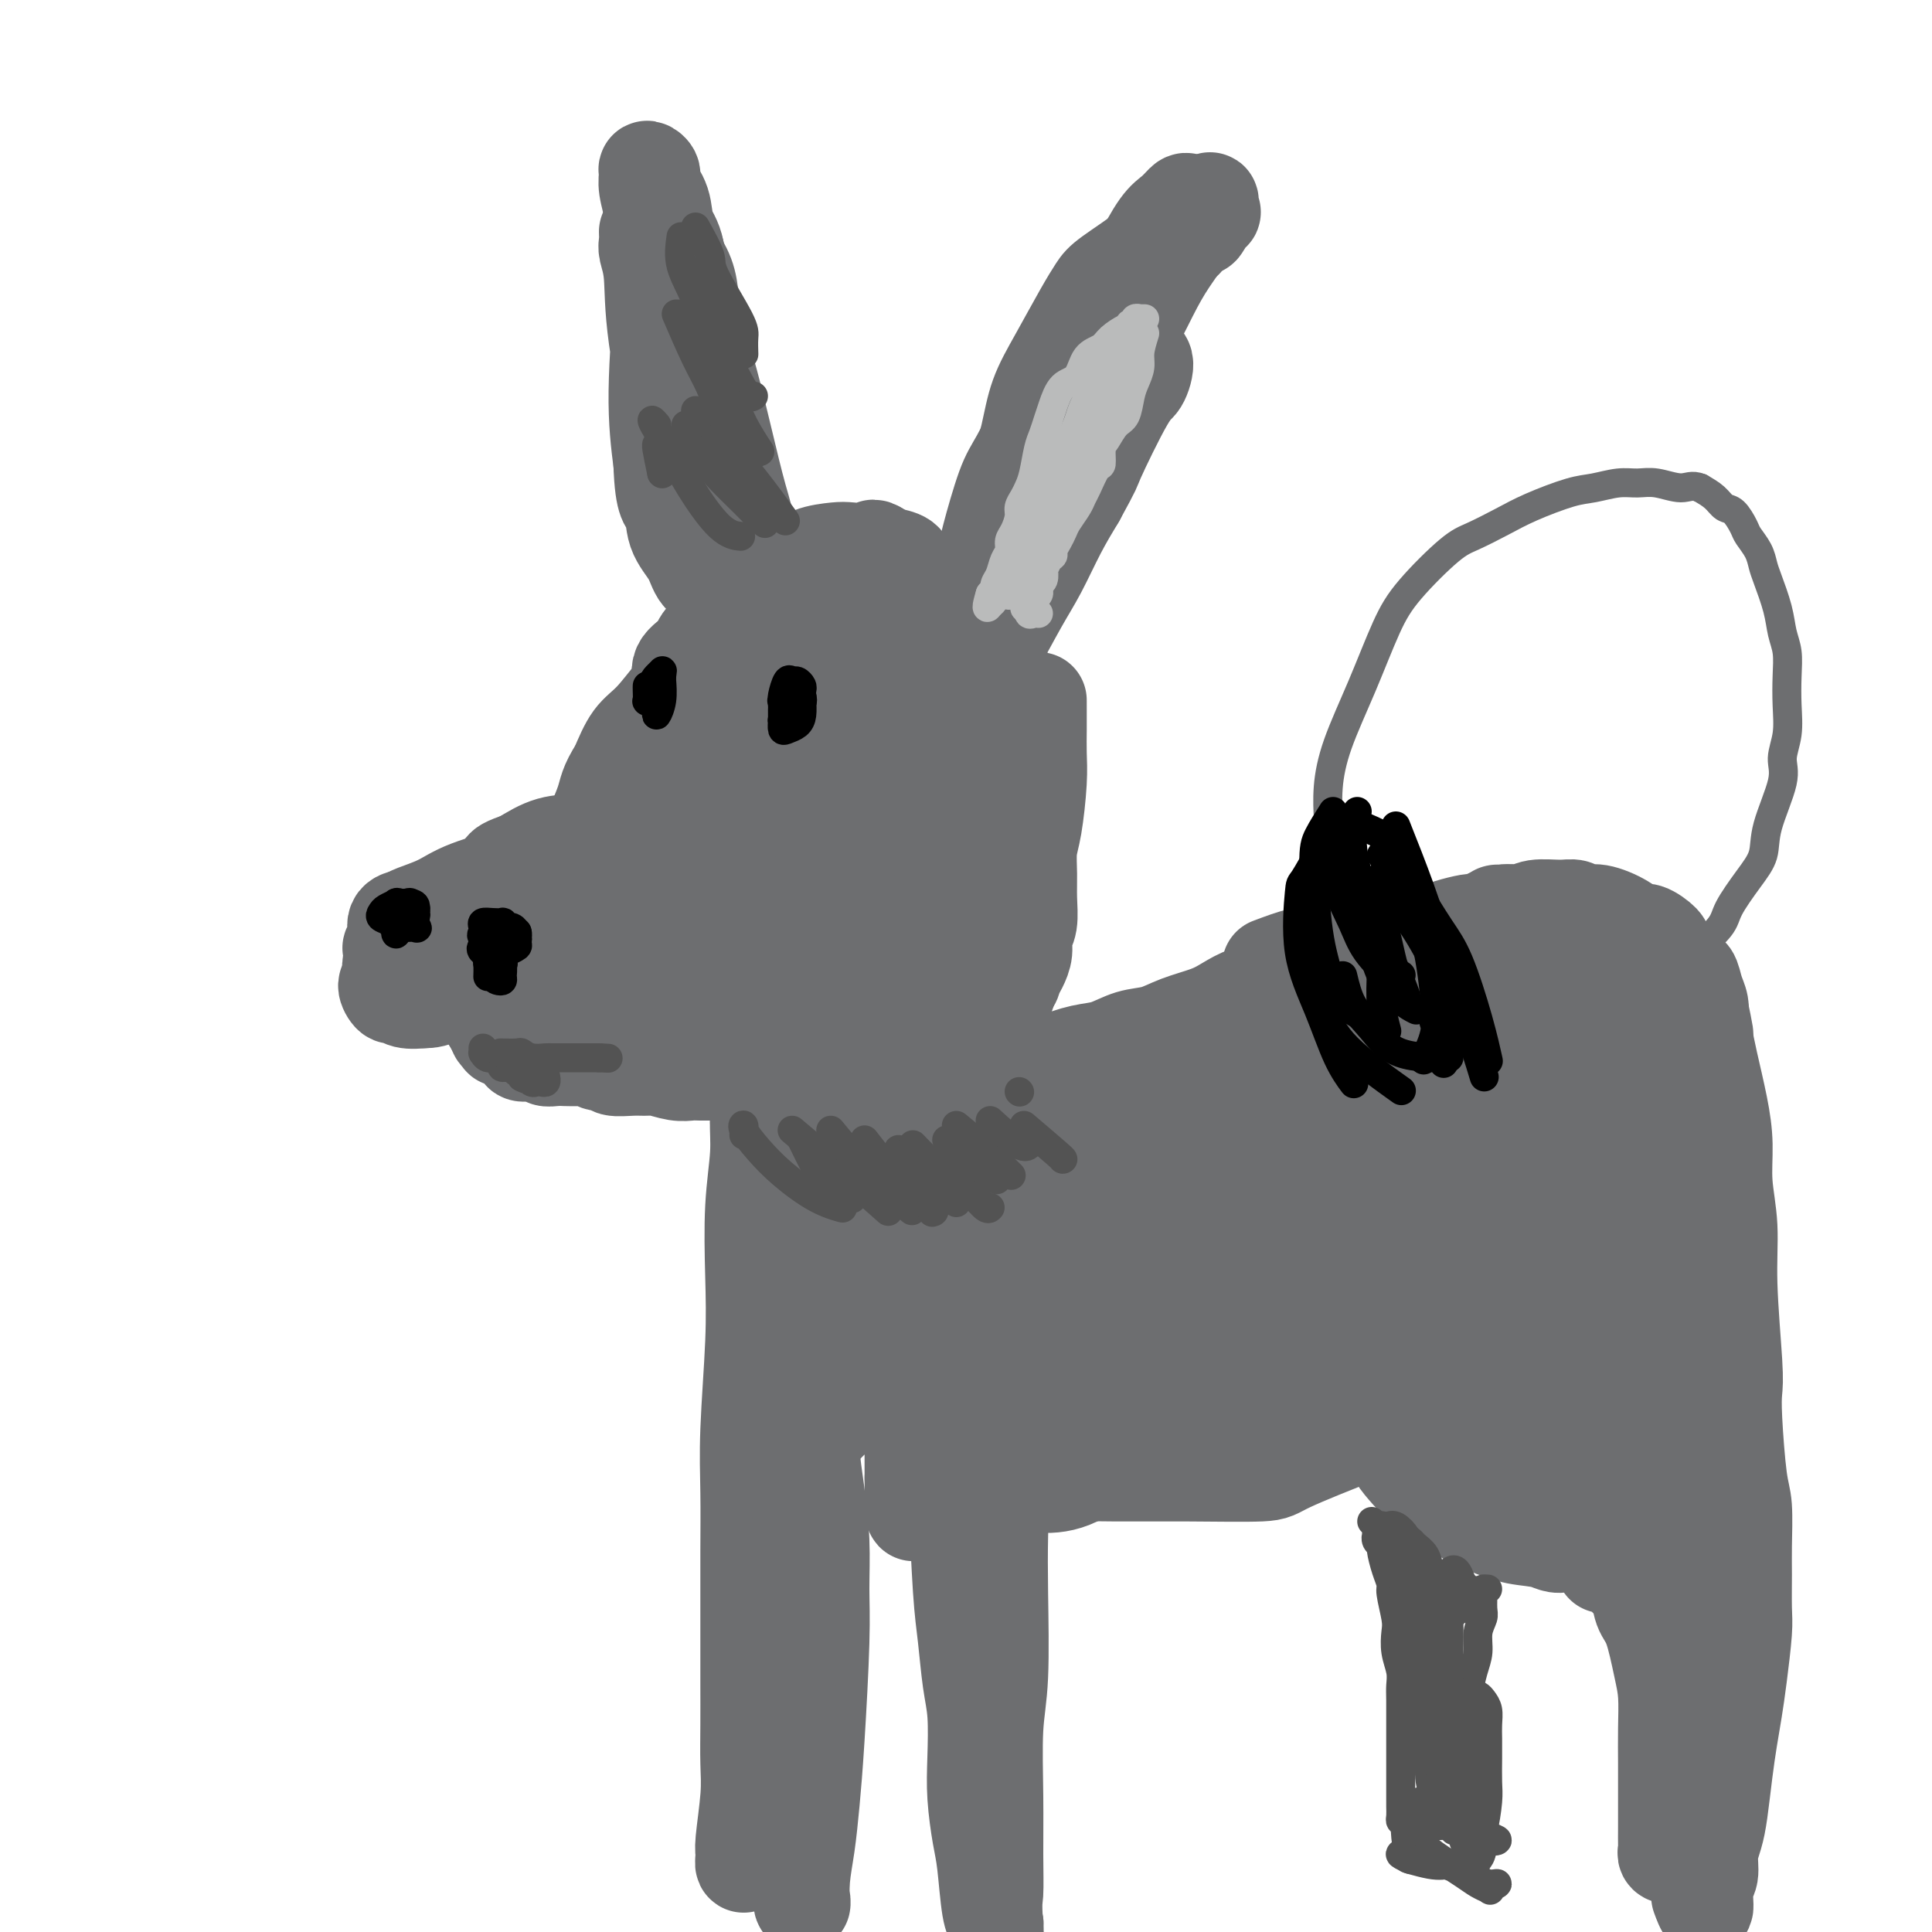<svg viewBox='0 0 400 400' version='1.1' xmlns='http://www.w3.org/2000/svg' xmlns:xlink='http://www.w3.org/1999/xlink'><g fill='none' stroke='rgb(109,110,112)' stroke-width='20' stroke-linecap='round' stroke-linejoin='round'><path d='M139,172c-1.815,-0.055 -3.631,-0.110 -5,0c-1.369,0.110 -2.293,0.383 -3,1c-0.707,0.617 -1.197,1.576 -2,2c-0.803,0.424 -1.918,0.313 -3,1c-1.082,0.687 -2.131,2.173 -3,3c-0.869,0.827 -1.557,0.996 -3,2c-1.443,1.004 -3.643,2.843 -5,4c-1.357,1.157 -1.873,1.632 -2,2c-0.127,0.368 0.136,0.628 0,1c-0.136,0.372 -0.669,0.856 0,1c0.669,0.144 2.542,-0.052 4,0c1.458,0.052 2.501,0.351 4,0c1.499,-0.351 3.455,-1.354 5,-2c1.545,-0.646 2.679,-0.935 5,-2c2.321,-1.065 5.828,-2.905 8,-4c2.172,-1.095 3.010,-1.445 4,-2c0.990,-0.555 2.133,-1.315 3,-2c0.867,-0.685 1.460,-1.294 2,-2c0.540,-0.706 1.028,-1.510 1,-2c-0.028,-0.490 -0.573,-0.665 -1,-1c-0.427,-0.335 -0.738,-0.829 -2,-1c-1.262,-0.171 -3.477,-0.020 -5,0c-1.523,0.020 -2.356,-0.091 -5,0c-2.644,0.091 -7.101,0.385 -10,1c-2.899,0.615 -4.242,1.550 -6,2c-1.758,0.450 -3.931,0.414 -6,1c-2.069,0.586 -4.035,1.793 -6,3'/><path d='M108,178c-3.586,1.273 -3.551,1.456 -4,2c-0.449,0.544 -1.383,1.448 -2,2c-0.617,0.552 -0.916,0.750 -1,1c-0.084,0.250 0.048,0.550 0,1c-0.048,0.450 -0.276,1.048 1,2c1.276,0.952 4.055,2.257 6,3c1.945,0.743 3.056,0.925 5,1c1.944,0.075 4.720,0.042 7,0c2.280,-0.042 4.063,-0.094 6,0c1.937,0.094 4.028,0.334 6,0c1.972,-0.334 3.825,-1.241 5,-2c1.175,-0.759 1.673,-1.370 2,-2c0.327,-0.630 0.485,-1.279 0,-2c-0.485,-0.721 -1.613,-1.514 -2,-2c-0.387,-0.486 -0.033,-0.665 -2,-1c-1.967,-0.335 -6.255,-0.827 -9,-1c-2.745,-0.173 -3.947,-0.026 -6,0c-2.053,0.026 -4.956,-0.067 -7,0c-2.044,0.067 -3.230,0.294 -6,1c-2.770,0.706 -7.125,1.890 -10,3c-2.875,1.110 -4.272,2.146 -6,3c-1.728,0.854 -3.788,1.527 -5,2c-1.212,0.473 -1.575,0.747 -2,1c-0.425,0.253 -0.912,0.484 -1,1c-0.088,0.516 0.224,1.317 1,2c0.776,0.683 2.018,1.249 4,2c1.982,0.751 4.705,1.687 7,2c2.295,0.313 4.162,0.001 8,0c3.838,-0.001 9.649,0.307 14,0c4.351,-0.307 7.243,-1.231 10,-2c2.757,-0.769 5.378,-1.385 8,-2'/><path d='M135,193c7.411,-1.449 5.938,-3.070 6,-4c0.062,-0.930 1.660,-1.167 3,-2c1.340,-0.833 2.422,-2.262 3,-3c0.578,-0.738 0.652,-0.787 0,-1c-0.652,-0.213 -2.031,-0.591 -3,-1c-0.969,-0.409 -1.529,-0.849 -4,-1c-2.471,-0.151 -6.852,-0.014 -10,0c-3.148,0.014 -5.064,-0.095 -7,0c-1.936,0.095 -3.892,0.396 -6,1c-2.108,0.604 -4.369,1.513 -6,2c-1.631,0.487 -2.633,0.551 -4,1c-1.367,0.449 -3.098,1.282 -4,2c-0.902,0.718 -0.976,1.320 -1,2c-0.024,0.680 0.002,1.437 0,2c-0.002,0.563 -0.032,0.933 2,2c2.032,1.067 6.126,2.833 9,4c2.874,1.167 4.527,1.736 7,2c2.473,0.264 5.764,0.225 9,0c3.236,-0.225 6.415,-0.634 9,-1c2.585,-0.366 4.576,-0.687 8,-2c3.424,-1.313 8.283,-3.616 11,-5c2.717,-1.384 3.293,-1.848 4,-3c0.707,-1.152 1.547,-2.992 2,-4c0.453,-1.008 0.521,-1.184 0,-2c-0.521,-0.816 -1.631,-2.272 -3,-3c-1.369,-0.728 -2.998,-0.728 -5,-1c-2.002,-0.272 -4.376,-0.816 -7,-1c-2.624,-0.184 -5.497,-0.008 -8,0c-2.503,0.008 -4.635,-0.152 -8,0c-3.365,0.152 -7.961,0.615 -11,1c-3.039,0.385 -4.519,0.693 -6,1'/><path d='M115,179c-6.218,0.526 -5.264,0.841 -6,1c-0.736,0.159 -3.163,0.160 -5,1c-1.837,0.840 -3.084,2.517 -4,3c-0.916,0.483 -1.501,-0.228 -2,0c-0.499,0.228 -0.911,1.396 -1,2c-0.089,0.604 0.144,0.644 0,1c-0.144,0.356 -0.666,1.027 0,2c0.666,0.973 2.520,2.248 4,3c1.480,0.752 2.587,0.980 5,1c2.413,0.020 6.131,-0.167 9,0c2.869,0.167 4.889,0.689 9,0c4.111,-0.689 10.313,-2.589 14,-4c3.687,-1.411 4.858,-2.333 6,-3c1.142,-0.667 2.256,-1.080 3,-2c0.744,-0.920 1.120,-2.346 1,-3c-0.120,-0.654 -0.734,-0.535 -3,-1c-2.266,-0.465 -6.183,-1.515 -9,-2c-2.817,-0.485 -4.534,-0.404 -7,0c-2.466,0.404 -5.681,1.130 -8,2c-2.319,0.870 -3.742,1.883 -6,3c-2.258,1.117 -5.350,2.339 -7,3c-1.650,0.661 -1.857,0.763 -2,1c-0.143,0.237 -0.224,0.609 0,1c0.224,0.391 0.751,0.800 1,1c0.249,0.200 0.219,0.191 2,1c1.781,0.809 5.372,2.434 8,3c2.628,0.566 4.293,0.071 6,0c1.707,-0.071 3.458,0.280 5,0c1.542,-0.280 2.877,-1.191 4,-2c1.123,-0.809 2.035,-1.517 2,-2c-0.035,-0.483 -1.018,-0.742 -2,-1'/><path d='M132,188c-0.284,-1.166 -2.996,-1.581 -5,-2c-2.004,-0.419 -3.302,-0.841 -5,-1c-1.698,-0.159 -3.796,-0.053 -6,0c-2.204,0.053 -4.515,0.055 -7,0c-2.485,-0.055 -5.143,-0.168 -7,0c-1.857,0.168 -2.914,0.615 -4,1c-1.086,0.385 -2.200,0.708 -3,1c-0.800,0.292 -1.286,0.554 -2,1c-0.714,0.446 -1.657,1.077 -2,2c-0.343,0.923 -0.087,2.139 0,3c0.087,0.861 0.006,1.368 0,2c-0.006,0.632 0.062,1.388 0,2c-0.062,0.612 -0.254,1.079 0,2c0.254,0.921 0.953,2.295 2,3c1.047,0.705 2.441,0.740 4,1c1.559,0.260 3.283,0.746 5,1c1.717,0.254 3.428,0.276 6,0c2.572,-0.276 6.004,-0.850 9,-1c2.996,-0.150 5.557,0.123 8,-1c2.443,-1.123 4.769,-3.643 7,-5c2.231,-1.357 4.368,-1.553 7,-3c2.632,-1.447 5.758,-4.146 8,-6c2.242,-1.854 3.600,-2.863 5,-4c1.400,-1.137 2.844,-2.404 4,-4c1.156,-1.596 2.026,-3.523 3,-5c0.974,-1.477 2.053,-2.505 3,-4c0.947,-1.495 1.762,-3.459 2,-5c0.238,-1.541 -0.101,-2.661 0,-4c0.101,-1.339 0.643,-2.899 1,-4c0.357,-1.101 0.531,-1.743 0,-3c-0.531,-1.257 -1.765,-3.128 -3,-5'/><path d='M162,150c-0.583,-2.001 -0.541,-3.004 -1,-4c-0.459,-0.996 -1.419,-1.983 -2,-3c-0.581,-1.017 -0.784,-2.062 -1,-3c-0.216,-0.938 -0.444,-1.768 -1,-3c-0.556,-1.232 -1.441,-2.865 -2,-4c-0.559,-1.135 -0.791,-1.773 -1,-2c-0.209,-0.227 -0.393,-0.042 -1,0c-0.607,0.042 -1.636,-0.058 -3,0c-1.364,0.058 -3.061,0.273 -4,1c-0.939,0.727 -1.118,1.965 -2,3c-0.882,1.035 -2.466,1.866 -3,3c-0.534,1.134 -0.019,2.570 0,4c0.019,1.430 -0.459,2.854 0,5c0.459,2.146 1.856,5.012 3,7c1.144,1.988 2.035,3.097 3,4c0.965,0.903 2.002,1.601 3,2c0.998,0.399 1.955,0.499 4,0c2.045,-0.499 5.176,-1.597 7,-3c1.824,-1.403 2.340,-3.113 3,-5c0.660,-1.887 1.464,-3.953 2,-6c0.536,-2.047 0.804,-4.075 1,-6c0.196,-1.925 0.320,-3.746 0,-6c-0.320,-2.254 -1.083,-4.941 -2,-7c-0.917,-2.059 -1.990,-3.490 -3,-4c-1.010,-0.510 -1.959,-0.100 -3,0c-1.041,0.100 -2.174,-0.110 -3,0c-0.826,0.110 -1.346,0.541 -3,2c-1.654,1.459 -4.443,3.948 -6,6c-1.557,2.052 -1.881,3.668 -2,6c-0.119,2.332 -0.034,5.381 0,8c0.034,2.619 0.017,4.810 0,7'/><path d='M145,152c-0.112,4.197 0.607,4.188 2,6c1.393,1.812 3.458,5.445 5,7c1.542,1.555 2.560,1.033 4,1c1.440,-0.033 3.301,0.422 5,0c1.699,-0.422 3.237,-1.722 5,-4c1.763,-2.278 3.752,-5.533 5,-8c1.248,-2.467 1.755,-4.147 2,-6c0.245,-1.853 0.229,-3.881 0,-6c-0.229,-2.119 -0.670,-4.330 -1,-6c-0.330,-1.670 -0.549,-2.798 -2,-4c-1.451,-1.202 -4.132,-2.479 -6,-3c-1.868,-0.521 -2.921,-0.285 -4,0c-1.079,0.285 -2.185,0.620 -4,2c-1.815,1.380 -4.340,3.804 -6,6c-1.660,2.196 -2.455,4.163 -3,6c-0.545,1.837 -0.841,3.543 -1,6c-0.159,2.457 -0.179,5.666 0,8c0.179,2.334 0.559,3.794 1,5c0.441,1.206 0.943,2.157 2,3c1.057,0.843 2.670,1.579 4,1c1.330,-0.579 2.376,-2.473 3,-4c0.624,-1.527 0.824,-2.688 1,-4c0.176,-1.312 0.326,-2.774 0,-5c-0.326,-2.226 -1.128,-5.218 -2,-7c-0.872,-1.782 -1.815,-2.356 -3,-3c-1.185,-0.644 -2.614,-1.357 -4,-2c-1.386,-0.643 -2.731,-1.217 -4,-1c-1.269,0.217 -2.464,1.223 -4,3c-1.536,1.777 -3.414,4.325 -5,6c-1.586,1.675 -2.882,2.479 -4,4c-1.118,1.521 -2.059,3.761 -3,6'/><path d='M128,159c-2.354,3.640 -2.239,4.739 -3,7c-0.761,2.261 -2.399,5.685 -3,8c-0.601,2.315 -0.167,3.522 0,5c0.167,1.478 0.067,3.228 0,4c-0.067,0.772 -0.100,0.567 0,1c0.100,0.433 0.334,1.506 1,2c0.666,0.494 1.764,0.411 3,0c1.236,-0.411 2.611,-1.150 4,-2c1.389,-0.850 2.791,-1.811 4,-3c1.209,-1.189 2.225,-2.606 4,-5c1.775,-2.394 4.307,-5.763 6,-9c1.693,-3.237 2.545,-6.340 4,-9c1.455,-2.660 3.512,-4.875 5,-7c1.488,-2.125 2.405,-4.159 3,-6c0.595,-1.841 0.867,-3.488 2,-6c1.133,-2.512 3.127,-5.889 4,-8c0.873,-2.111 0.627,-2.956 1,-4c0.373,-1.044 1.366,-2.285 2,-3c0.634,-0.715 0.910,-0.902 1,-1c0.090,-0.098 -0.004,-0.108 0,0c0.004,0.108 0.106,0.332 0,1c-0.106,0.668 -0.422,1.779 0,4c0.422,2.221 1.580,5.553 2,8c0.420,2.447 0.101,4.011 0,6c-0.101,1.989 0.014,4.403 0,7c-0.014,2.597 -0.158,5.376 0,9c0.158,3.624 0.620,8.091 1,11c0.380,2.909 0.680,4.260 1,5c0.320,0.740 0.660,0.870 1,1'/><path d='M171,175c1.070,7.796 0.744,1.788 1,0c0.256,-1.788 1.094,0.646 2,0c0.906,-0.646 1.879,-4.370 3,-7c1.121,-2.630 2.392,-4.165 3,-6c0.608,-1.835 0.555,-3.968 1,-6c0.445,-2.032 1.387,-3.962 2,-7c0.613,-3.038 0.895,-7.185 1,-10c0.105,-2.815 0.032,-4.298 0,-6c-0.032,-1.702 -0.023,-3.622 0,-5c0.023,-1.378 0.060,-2.214 0,-3c-0.060,-0.786 -0.216,-1.522 0,-2c0.216,-0.478 0.804,-0.696 1,0c0.196,0.696 -0.002,2.307 0,4c0.002,1.693 0.203,3.468 0,6c-0.203,2.532 -0.810,5.822 -2,12c-1.190,6.178 -2.963,15.245 -4,20c-1.037,4.755 -1.336,5.199 -2,6c-0.664,0.801 -1.691,1.958 -2,3c-0.309,1.042 0.102,1.968 0,3c-0.102,1.032 -0.716,2.170 -1,2c-0.284,-0.170 -0.237,-1.648 0,-3c0.237,-1.352 0.665,-2.579 1,-5c0.335,-2.421 0.576,-6.038 1,-9c0.424,-2.962 1.032,-5.269 2,-9c0.968,-3.731 2.298,-8.886 3,-12c0.702,-3.114 0.777,-4.188 1,-6c0.223,-1.812 0.596,-4.362 1,-6c0.404,-1.638 0.840,-2.364 1,-3c0.160,-0.636 0.046,-1.182 0,-1c-0.046,0.182 -0.023,1.091 0,2'/><path d='M184,127c1.481,-6.614 0.684,1.853 0,8c-0.684,6.147 -1.254,9.976 -2,15c-0.746,5.024 -1.668,11.244 -2,16c-0.332,4.756 -0.076,8.047 0,10c0.076,1.953 -0.030,2.567 0,3c0.030,0.433 0.197,0.684 0,1c-0.197,0.316 -0.758,0.696 0,-1c0.758,-1.696 2.834,-5.468 4,-8c1.166,-2.532 1.423,-3.825 2,-5c0.577,-1.175 1.473,-2.234 2,-3c0.527,-0.766 0.685,-1.239 1,-1c0.315,0.239 0.786,1.191 1,3c0.214,1.809 0.170,4.477 0,7c-0.170,2.523 -0.466,4.902 -1,7c-0.534,2.098 -1.307,3.917 -2,6c-0.693,2.083 -1.305,4.431 -3,7c-1.695,2.569 -4.473,5.360 -6,7c-1.527,1.640 -1.801,2.130 -3,3c-1.199,0.870 -3.321,2.120 -5,3c-1.679,0.880 -2.913,1.388 -4,2c-1.087,0.612 -2.026,1.327 -4,2c-1.974,0.673 -4.982,1.305 -7,2c-2.018,0.695 -3.044,1.454 -4,2c-0.956,0.546 -1.840,0.879 -3,1c-1.160,0.121 -2.594,0.029 -4,0c-1.406,-0.029 -2.784,0.003 -4,0c-1.216,-0.003 -2.271,-0.042 -3,0c-0.729,0.042 -1.134,0.166 -2,0c-0.866,-0.166 -2.195,-0.622 -3,-1c-0.805,-0.378 -1.087,-0.680 -2,-1c-0.913,-0.320 -2.456,-0.660 -4,-1'/><path d='M126,211c-4.230,-0.643 -3.806,-0.750 -4,-1c-0.194,-0.250 -1.007,-0.641 -2,-1c-0.993,-0.359 -2.167,-0.685 -3,-1c-0.833,-0.315 -1.324,-0.619 -2,-1c-0.676,-0.381 -1.537,-0.838 -2,-1c-0.463,-0.162 -0.529,-0.028 -1,0c-0.471,0.028 -1.348,-0.048 -2,0c-0.652,0.048 -1.081,0.220 -2,0c-0.919,-0.220 -2.329,-0.833 -3,-1c-0.671,-0.167 -0.603,0.113 -1,0c-0.397,-0.113 -1.258,-0.618 -2,-1c-0.742,-0.382 -1.363,-0.641 -2,-1c-0.637,-0.359 -1.288,-0.818 -2,-1c-0.712,-0.182 -1.485,-0.086 -2,0c-0.515,0.086 -0.770,0.163 -1,0c-0.230,-0.163 -0.433,-0.565 -1,-1c-0.567,-0.435 -1.499,-0.902 -2,-1c-0.501,-0.098 -0.572,0.173 -1,0c-0.428,-0.173 -1.214,-0.790 -2,-1c-0.786,-0.210 -1.572,-0.014 -2,0c-0.428,0.014 -0.497,-0.155 -1,0c-0.503,0.155 -1.440,0.633 -2,1c-0.560,0.367 -0.743,0.622 -1,1c-0.257,0.378 -0.588,0.880 -1,1c-0.412,0.120 -0.907,-0.141 -1,0c-0.093,0.141 0.214,0.682 0,1c-0.214,0.318 -0.950,0.411 -1,1c-0.050,0.589 0.584,1.673 1,2c0.416,0.327 0.612,-0.104 1,0c0.388,0.104 0.968,0.744 2,1c1.032,0.256 2.516,0.128 4,0'/><path d='M88,207c1.673,0.022 2.356,-0.422 3,-1c0.644,-0.578 1.248,-1.290 2,-2c0.752,-0.710 1.653,-1.420 2,-2c0.347,-0.580 0.140,-1.031 0,-2c-0.140,-0.969 -0.213,-2.456 -1,-3c-0.787,-0.544 -2.288,-0.146 -3,0c-0.712,0.146 -0.636,0.042 -1,0c-0.364,-0.042 -1.169,-0.020 -2,0c-0.831,0.020 -1.687,0.037 -2,0c-0.313,-0.037 -0.085,-0.129 0,0c0.085,0.129 0.025,0.479 0,1c-0.025,0.521 -0.014,1.213 0,2c0.014,0.787 0.031,1.669 1,2c0.969,0.331 2.891,0.111 4,0c1.109,-0.111 1.405,-0.112 2,0c0.595,0.112 1.489,0.338 2,0c0.511,-0.338 0.638,-1.241 1,-2c0.362,-0.759 0.960,-1.373 1,-2c0.040,-0.627 -0.478,-1.268 -1,-2c-0.522,-0.732 -1.046,-1.555 -2,-2c-0.954,-0.445 -2.336,-0.511 -3,-1c-0.664,-0.489 -0.610,-1.399 -1,-2c-0.390,-0.601 -1.222,-0.892 -2,-1c-0.778,-0.108 -1.500,-0.034 -2,0c-0.500,0.034 -0.779,0.026 -1,0c-0.221,-0.026 -0.385,-0.071 -1,0c-0.615,0.071 -1.681,0.259 -2,1c-0.319,0.741 0.110,2.034 0,3c-0.110,0.966 -0.761,1.606 -1,2c-0.239,0.394 -0.068,0.541 0,1c0.068,0.459 0.034,1.229 0,2'/><path d='M81,199c-0.208,1.357 -0.228,0.749 0,1c0.228,0.251 0.704,1.360 1,2c0.296,0.640 0.410,0.812 1,1c0.590,0.188 1.654,0.394 2,1c0.346,0.606 -0.027,1.612 1,2c1.027,0.388 3.454,0.156 5,0c1.546,-0.156 2.209,-0.238 3,0c0.791,0.238 1.708,0.796 3,1c1.292,0.204 2.957,0.055 4,0c1.043,-0.055 1.462,-0.015 3,0c1.538,0.015 4.193,0.004 6,0c1.807,-0.004 2.765,-0.001 4,0c1.235,0.001 2.745,-0.000 4,0c1.255,0.000 2.253,0.001 4,0c1.747,-0.001 4.242,-0.004 6,0c1.758,0.004 2.778,0.017 4,0c1.222,-0.017 2.647,-0.063 4,0c1.353,0.063 2.635,0.234 4,0c1.365,-0.234 2.812,-0.872 4,-1c1.188,-0.128 2.117,0.254 3,0c0.883,-0.254 1.722,-1.142 3,-2c1.278,-0.858 2.996,-1.685 4,-2c1.004,-0.315 1.294,-0.120 3,-1c1.706,-0.880 4.827,-2.837 7,-4c2.173,-1.163 3.396,-1.532 5,-2c1.604,-0.468 3.587,-1.034 5,-2c1.413,-0.966 2.254,-2.331 4,-4c1.746,-1.669 4.396,-3.643 6,-5c1.604,-1.357 2.163,-2.096 3,-3c0.837,-0.904 1.954,-1.973 3,-3c1.046,-1.027 2.023,-2.014 3,-3'/><path d='M193,175c3.240,-3.438 1.838,-3.032 2,-4c0.162,-0.968 1.886,-3.309 3,-5c1.114,-1.691 1.619,-2.732 2,-4c0.381,-1.268 0.638,-2.762 1,-4c0.362,-1.238 0.830,-2.220 1,-3c0.170,-0.780 0.043,-1.358 0,-3c-0.043,-1.642 -0.001,-4.349 0,-6c0.001,-1.651 -0.037,-2.245 0,-3c0.037,-0.755 0.150,-1.669 0,-3c-0.150,-1.331 -0.562,-3.077 -1,-4c-0.438,-0.923 -0.902,-1.021 -1,-2c-0.098,-0.979 0.170,-2.840 0,-4c-0.170,-1.160 -0.778,-1.621 -1,-2c-0.222,-0.379 -0.057,-0.676 0,-1c0.057,-0.324 0.006,-0.674 0,-1c-0.006,-0.326 0.034,-0.628 0,-1c-0.034,-0.372 -0.142,-0.813 0,-1c0.142,-0.187 0.532,-0.121 1,0c0.468,0.121 1.013,0.298 2,1c0.987,0.702 2.415,1.930 3,3c0.585,1.070 0.325,1.984 1,5c0.675,3.016 2.284,8.136 3,13c0.716,4.864 0.539,9.473 0,14c-0.539,4.527 -1.441,8.972 -2,12c-0.559,3.028 -0.777,4.640 -1,6c-0.223,1.360 -0.452,2.468 -1,4c-0.548,1.532 -1.417,3.489 -2,5c-0.583,1.511 -0.881,2.574 -1,3c-0.119,0.426 -0.060,0.213 0,0'/><path d='M202,190c-1.115,6.202 -0.402,-0.292 0,-4c0.402,-3.708 0.494,-4.628 1,-7c0.506,-2.372 1.426,-6.196 2,-8c0.574,-1.804 0.803,-1.589 1,-2c0.197,-0.411 0.361,-1.447 0,-1c-0.361,0.447 -1.248,2.379 -2,4c-0.752,1.621 -1.369,2.932 -2,5c-0.631,2.068 -1.276,4.892 -2,7c-0.724,2.108 -1.526,3.498 -2,5c-0.474,1.502 -0.619,3.116 -1,4c-0.381,0.884 -0.998,1.038 -1,1c-0.002,-0.038 0.612,-0.266 1,-1c0.388,-0.734 0.549,-1.972 1,-5c0.451,-3.028 1.193,-7.847 2,-11c0.807,-3.153 1.679,-4.642 2,-7c0.321,-2.358 0.090,-5.585 0,-8c-0.090,-2.415 -0.039,-4.018 0,-7c0.039,-2.982 0.067,-7.342 0,-10c-0.067,-2.658 -0.230,-3.615 -1,-5c-0.770,-1.385 -2.146,-3.197 -3,-5c-0.854,-1.803 -1.185,-3.595 -2,-5c-0.815,-1.405 -2.114,-2.422 -3,-4c-0.886,-1.578 -1.357,-3.718 -2,-5c-0.643,-1.282 -1.457,-1.705 -2,-2c-0.543,-0.295 -0.816,-0.460 -1,-1c-0.184,-0.540 -0.280,-1.453 -1,-2c-0.720,-0.547 -2.063,-0.728 -3,-1c-0.937,-0.272 -1.469,-0.636 -2,-1'/><path d='M182,114c-1.632,-1.085 -1.213,-0.298 -2,0c-0.787,0.298 -2.780,0.107 -4,0c-1.220,-0.107 -1.666,-0.129 -3,0c-1.334,0.129 -3.555,0.409 -5,1c-1.445,0.591 -2.114,1.492 -3,2c-0.886,0.508 -1.988,0.622 -3,1c-1.012,0.378 -1.932,1.018 -3,2c-1.068,0.982 -2.283,2.304 -3,3c-0.717,0.696 -0.936,0.765 -1,1c-0.064,0.235 0.026,0.637 0,1c-0.026,0.363 -0.169,0.688 0,1c0.169,0.312 0.649,0.610 2,0c1.351,-0.610 3.573,-2.129 5,-3c1.427,-0.871 2.060,-1.093 3,-2c0.940,-0.907 2.188,-2.498 4,-3c1.812,-0.502 4.187,0.086 6,0c1.813,-0.086 3.064,-0.846 4,-1c0.936,-0.154 1.557,0.297 2,1c0.443,0.703 0.707,1.657 1,3c0.293,1.343 0.616,3.075 1,5c0.384,1.925 0.830,4.042 1,5c0.170,0.958 0.066,0.758 0,1c-0.066,0.242 -0.093,0.926 0,1c0.093,0.074 0.304,-0.461 1,-1c0.696,-0.539 1.875,-1.082 3,-1c1.125,0.082 2.197,0.790 3,2c0.803,1.210 1.339,2.922 2,5c0.661,2.078 1.447,4.521 2,7c0.553,2.479 0.872,4.994 1,6c0.128,1.006 0.064,0.503 0,0'/><path d='M231,64c-1.058,-0.072 -2.115,-0.145 -3,0c-0.885,0.145 -1.596,0.507 -2,1c-0.404,0.493 -0.501,1.117 -1,2c-0.499,0.883 -1.400,2.025 -2,3c-0.600,0.975 -0.897,1.784 -2,4c-1.103,2.216 -3.010,5.840 -4,8c-0.990,2.160 -1.063,2.857 -2,5c-0.937,2.143 -2.738,5.733 -4,8c-1.262,2.267 -1.984,3.213 -3,6c-1.016,2.787 -2.325,7.415 -3,10c-0.675,2.585 -0.715,3.125 -1,4c-0.285,0.875 -0.817,2.083 -1,3c-0.183,0.917 -0.019,1.542 0,2c0.019,0.458 -0.107,0.750 0,1c0.107,0.250 0.447,0.458 1,0c0.553,-0.458 1.320,-1.582 2,-3c0.680,-1.418 1.273,-3.131 2,-5c0.727,-1.869 1.587,-3.894 3,-7c1.413,-3.106 3.379,-7.292 5,-10c1.621,-2.708 2.896,-3.939 4,-6c1.104,-2.061 2.038,-4.951 3,-7c0.962,-2.049 1.951,-3.256 3,-5c1.049,-1.744 2.158,-4.025 4,-7c1.842,-2.975 4.416,-6.645 6,-9c1.584,-2.355 2.177,-3.394 3,-5c0.823,-1.606 1.875,-3.779 3,-5c1.125,-1.221 2.321,-1.492 3,-2c0.679,-0.508 0.839,-1.254 1,-2'/><path d='M246,48c7.293,-11.705 4.025,-4.468 3,-2c-1.025,2.468 0.195,0.166 1,-1c0.805,-1.166 1.197,-1.196 1,-1c-0.197,0.196 -0.982,0.620 -2,1c-1.018,0.380 -2.268,0.717 -3,1c-0.732,0.283 -0.944,0.511 -2,1c-1.056,0.489 -2.956,1.239 -4,2c-1.044,0.761 -1.234,1.534 -3,3c-1.766,1.466 -5.110,3.624 -7,5c-1.890,1.376 -2.326,1.968 -3,3c-0.674,1.032 -1.585,2.504 -3,5c-1.415,2.496 -3.335,6.017 -5,9c-1.665,2.983 -3.074,5.428 -4,8c-0.926,2.572 -1.370,5.273 -2,8c-0.630,2.727 -1.446,5.482 -2,8c-0.554,2.518 -0.846,4.800 -1,7c-0.154,2.200 -0.171,4.316 -1,7c-0.829,2.684 -2.471,5.934 -3,8c-0.529,2.066 0.055,2.949 0,4c-0.055,1.051 -0.751,2.272 -1,3c-0.249,0.728 -0.053,0.963 0,1c0.053,0.037 -0.038,-0.126 0,-1c0.038,-0.874 0.205,-2.461 1,-4c0.795,-1.539 2.220,-3.032 3,-5c0.780,-1.968 0.916,-4.411 2,-8c1.084,-3.589 3.115,-8.323 5,-12c1.885,-3.677 3.623,-6.298 5,-9c1.377,-2.702 2.393,-5.486 4,-8c1.607,-2.514 3.803,-4.757 6,-7'/><path d='M231,74c3.724,-6.318 5.535,-10.111 7,-13c1.465,-2.889 2.586,-4.872 4,-7c1.414,-2.128 3.123,-4.400 4,-6c0.877,-1.600 0.923,-2.528 1,-3c0.077,-0.472 0.184,-0.489 0,-1c-0.184,-0.511 -0.661,-1.517 -1,-2c-0.339,-0.483 -0.541,-0.445 -1,0c-0.459,0.445 -1.175,1.295 -2,2c-0.825,0.705 -1.757,1.265 -3,3c-1.243,1.735 -2.795,4.645 -4,7c-1.205,2.355 -2.061,4.157 -3,6c-0.939,1.843 -1.960,3.729 -3,6c-1.040,2.271 -2.099,4.927 -3,7c-0.901,2.073 -1.644,3.563 -3,7c-1.356,3.437 -3.326,8.820 -5,12c-1.674,3.180 -3.053,4.158 -4,6c-0.947,1.842 -1.460,4.547 -2,7c-0.540,2.453 -1.105,4.653 -2,8c-0.895,3.347 -2.121,7.841 -3,11c-0.879,3.159 -1.411,4.982 -2,7c-0.589,2.018 -1.237,4.232 -2,6c-0.763,1.768 -1.643,3.090 -2,4c-0.357,0.910 -0.193,1.408 0,1c0.193,-0.408 0.414,-1.724 1,-3c0.586,-1.276 1.538,-2.513 3,-5c1.462,-2.487 3.433,-6.223 5,-9c1.567,-2.777 2.730,-4.594 4,-7c1.270,-2.406 2.649,-5.402 4,-8c1.351,-2.598 2.676,-4.799 4,-7'/><path d='M223,103c3.833,-7.011 2.915,-5.538 4,-8c1.085,-2.462 4.172,-8.858 6,-12c1.828,-3.142 2.397,-3.031 3,-4c0.603,-0.969 1.241,-3.018 1,-4c-0.241,-0.982 -1.362,-0.898 -2,0c-0.638,0.898 -0.795,2.611 -2,4c-1.205,1.389 -3.459,2.454 -5,5c-1.541,2.546 -2.369,6.572 -4,11c-1.631,4.428 -4.066,9.259 -6,13c-1.934,3.741 -3.367,6.392 -6,10c-2.633,3.608 -6.467,8.174 -8,10c-1.533,1.826 -0.767,0.913 0,0'/><path d='M134,48c0.030,0.707 0.060,1.414 0,2c-0.060,0.586 -0.210,1.052 0,2c0.210,0.948 0.779,2.378 1,5c0.221,2.622 0.094,6.437 1,13c0.906,6.563 2.845,15.874 4,22c1.155,6.126 1.525,9.067 2,12c0.475,2.933 1.054,5.858 2,8c0.946,2.142 2.257,3.500 3,5c0.743,1.500 0.917,3.142 2,5c1.083,1.858 3.076,3.931 4,5c0.924,1.069 0.778,1.135 1,1c0.222,-0.135 0.811,-0.471 1,-1c0.189,-0.529 -0.021,-1.252 0,-4c0.021,-2.748 0.272,-7.522 0,-11c-0.272,-3.478 -1.067,-5.661 -2,-9c-0.933,-3.339 -2.003,-7.834 -3,-12c-0.997,-4.166 -1.921,-8.002 -3,-12c-1.079,-3.998 -2.313,-8.156 -3,-11c-0.687,-2.844 -0.828,-4.373 -1,-6c-0.172,-1.627 -0.374,-3.352 -1,-5c-0.626,-1.648 -1.674,-3.217 -2,-4c-0.326,-0.783 0.072,-0.778 0,-1c-0.072,-0.222 -0.612,-0.669 -1,-1c-0.388,-0.331 -0.623,-0.544 -1,0c-0.377,0.544 -0.895,1.847 -1,3c-0.105,1.153 0.202,2.157 0,7c-0.202,4.843 -0.915,13.527 -1,20c-0.085,6.473 0.457,10.737 1,15'/><path d='M137,96c0.281,8.763 1.483,8.169 2,9c0.517,0.831 0.348,3.086 1,5c0.652,1.914 2.126,3.488 3,5c0.874,1.512 1.149,2.963 2,4c0.851,1.037 2.278,1.660 3,2c0.722,0.340 0.739,0.397 1,0c0.261,-0.397 0.767,-1.250 1,-4c0.233,-2.750 0.194,-7.399 0,-11c-0.194,-3.601 -0.542,-6.155 -1,-9c-0.458,-2.845 -1.025,-5.979 -2,-9c-0.975,-3.021 -2.360,-5.927 -3,-9c-0.640,-3.073 -0.537,-6.313 -1,-9c-0.463,-2.687 -1.491,-4.821 -2,-8c-0.509,-3.179 -0.500,-7.405 -1,-10c-0.500,-2.595 -1.511,-3.561 -2,-5c-0.489,-1.439 -0.456,-3.350 -1,-5c-0.544,-1.650 -1.663,-3.037 -2,-4c-0.337,-0.963 0.110,-1.500 0,-2c-0.110,-0.500 -0.777,-0.963 -1,-1c-0.223,-0.037 -0.002,0.352 0,1c0.002,0.648 -0.216,1.555 0,3c0.216,1.445 0.865,3.428 1,5c0.135,1.572 -0.245,2.733 1,8c1.245,5.267 4.115,14.638 6,21c1.885,6.362 2.784,9.713 4,14c1.216,4.287 2.749,9.510 4,14c1.251,4.490 2.222,8.247 3,11c0.778,2.753 1.365,4.501 2,6c0.635,1.499 1.317,2.750 2,4'/><path d='M157,122c3.800,14.422 1.800,6.978 1,4c-0.800,-2.978 -0.400,-1.489 0,0'/><path d='M215,147c0.000,-0.983 0.001,-1.965 0,-2c-0.001,-0.035 -0.003,0.878 0,2c0.003,1.122 0.011,2.451 0,4c-0.011,1.549 -0.041,3.316 0,5c0.041,1.684 0.154,3.285 0,6c-0.154,2.715 -0.576,6.544 -1,9c-0.424,2.456 -0.850,3.539 -1,5c-0.150,1.461 -0.025,3.300 0,5c0.025,1.700 -0.049,3.260 0,5c0.049,1.740 0.220,3.659 0,5c-0.220,1.341 -0.831,2.102 -1,3c-0.169,0.898 0.102,1.932 0,3c-0.102,1.068 -0.579,2.170 -1,3c-0.421,0.830 -0.786,1.389 -1,2c-0.214,0.611 -0.278,1.276 -1,2c-0.722,0.724 -2.102,1.507 -3,2c-0.898,0.493 -1.314,0.694 -2,1c-0.686,0.306 -1.642,0.716 -2,1c-0.358,0.284 -0.120,0.443 -1,1c-0.880,0.557 -2.880,1.514 -4,2c-1.120,0.486 -1.360,0.502 -2,1c-0.640,0.498 -1.680,1.478 -3,2c-1.320,0.522 -2.918,0.588 -4,1c-1.082,0.412 -1.646,1.171 -3,2c-1.354,0.829 -3.497,1.727 -5,2c-1.503,0.273 -2.366,-0.080 -3,0c-0.634,0.080 -1.038,0.594 -2,1c-0.962,0.406 -2.481,0.703 -4,1'/><path d='M171,221c-6.867,2.569 -5.035,0.492 -5,0c0.035,-0.492 -1.728,0.600 -3,1c-1.272,0.400 -2.055,0.107 -3,0c-0.945,-0.107 -2.053,-0.029 -3,0c-0.947,0.029 -1.734,0.007 -3,0c-1.266,-0.007 -3.012,-0.001 -4,0c-0.988,0.001 -1.217,-0.004 -2,0c-0.783,0.004 -2.121,0.015 -3,0c-0.879,-0.015 -1.301,-0.057 -2,0c-0.699,0.057 -1.676,0.212 -3,0c-1.324,-0.212 -2.994,-0.793 -4,-1c-1.006,-0.207 -1.347,-0.040 -2,0c-0.653,0.040 -1.617,-0.046 -3,0c-1.383,0.046 -3.184,0.222 -4,0c-0.816,-0.222 -0.647,-0.844 -1,-1c-0.353,-0.156 -1.228,0.154 -2,0c-0.772,-0.154 -1.442,-0.774 -2,-1c-0.558,-0.226 -1.004,-0.060 -2,0c-0.996,0.060 -2.542,0.012 -3,0c-0.458,-0.012 0.173,0.011 0,0c-0.173,-0.011 -1.150,-0.055 -2,0c-0.850,0.055 -1.572,0.208 -2,0c-0.428,-0.208 -0.560,-0.776 -1,-1c-0.440,-0.224 -1.187,-0.102 -2,0c-0.813,0.102 -1.691,0.186 -2,0c-0.309,-0.186 -0.048,-0.641 0,-1c0.048,-0.359 -0.117,-0.621 -1,-1c-0.883,-0.379 -2.484,-0.875 -3,-1c-0.516,-0.125 0.053,0.120 0,0c-0.053,-0.120 -0.730,-0.606 -1,-1c-0.270,-0.394 -0.135,-0.697 0,-1'/><path d='M103,213c-1.774,-1.381 -1.208,-1.833 -1,-2c0.208,-0.167 0.060,-0.048 0,0c-0.060,0.048 -0.030,0.024 0,0'/><path d='M134,217c2.010,0.304 4.021,0.607 6,1c1.979,0.393 3.927,0.875 6,1c2.073,0.125 4.271,-0.108 7,0c2.729,0.108 5.989,0.555 9,0c3.011,-0.555 5.773,-2.113 8,-3c2.227,-0.887 3.919,-1.103 6,-2c2.081,-0.897 4.551,-2.476 6,-4c1.449,-1.524 1.878,-2.993 2,-4c0.122,-1.007 -0.063,-1.554 0,-2c0.063,-0.446 0.374,-0.793 0,-1c-0.374,-0.207 -1.432,-0.275 -2,0c-0.568,0.275 -0.647,0.894 -1,2c-0.353,1.106 -0.979,2.698 -1,4c-0.021,1.302 0.564,2.313 2,4c1.436,1.687 3.721,4.049 6,5c2.279,0.951 4.550,0.492 7,0c2.450,-0.492 5.078,-1.015 7,-2c1.922,-0.985 3.137,-2.431 4,-4c0.863,-1.569 1.375,-3.261 2,-5c0.625,-1.739 1.365,-3.525 1,-5c-0.365,-1.475 -1.835,-2.639 -3,-3c-1.165,-0.361 -2.027,0.081 -3,0c-0.973,-0.081 -2.059,-0.683 -4,0c-1.941,0.683 -4.738,2.653 -6,4c-1.262,1.347 -0.989,2.072 -1,3c-0.011,0.928 -0.307,2.058 0,3c0.307,0.942 1.216,1.696 2,2c0.784,0.304 1.442,0.159 3,0c1.558,-0.159 4.017,-0.331 5,-1c0.983,-0.669 0.492,-1.834 0,-3'/><path d='M202,207c-0.073,-0.582 -0.255,-0.537 -1,-1c-0.745,-0.463 -2.053,-1.433 -4,-2c-1.947,-0.567 -4.532,-0.729 -7,-1c-2.468,-0.271 -4.818,-0.650 -7,0c-2.182,0.650 -4.195,2.329 -5,3c-0.805,0.671 -0.403,0.336 0,0'/><path d='M178,217c0.309,2.063 0.619,4.127 1,6c0.381,1.873 0.834,3.557 1,5c0.166,1.443 0.044,2.645 0,4c-0.044,1.355 -0.012,2.863 0,4c0.012,1.137 0.003,1.905 0,2c-0.003,0.095 0.000,-0.481 0,-1c-0.000,-0.519 -0.003,-0.980 0,-2c0.003,-1.020 0.013,-2.599 0,-4c-0.013,-1.401 -0.048,-2.623 0,-3c0.048,-0.377 0.181,0.092 0,0c-0.181,-0.092 -0.675,-0.746 -1,-1c-0.325,-0.254 -0.483,-0.108 -1,0c-0.517,0.108 -1.395,0.178 -2,1c-0.605,0.822 -0.936,2.396 -1,4c-0.064,1.604 0.140,3.239 0,5c-0.140,1.761 -0.625,3.647 -1,6c-0.375,2.353 -0.639,5.172 -1,7c-0.361,1.828 -0.817,2.665 -1,3c-0.183,0.335 -0.091,0.167 0,0'/><path d='M175,217c-2.015,1.968 -4.029,3.936 -5,5c-0.971,1.064 -0.898,1.226 -1,2c-0.102,0.774 -0.380,2.162 -1,4c-0.620,1.838 -1.581,4.126 -2,6c-0.419,1.874 -0.294,3.335 -1,7c-0.706,3.665 -2.241,9.533 -3,14c-0.759,4.467 -0.740,7.533 -1,10c-0.260,2.467 -0.799,4.334 -1,7c-0.201,2.666 -0.064,6.131 0,9c0.064,2.869 0.056,5.140 0,8c-0.056,2.860 -0.159,6.307 0,9c0.159,2.693 0.578,4.631 1,6c0.422,1.369 0.845,2.167 1,3c0.155,0.833 0.041,1.700 0,1c-0.041,-0.700 -0.010,-2.968 0,-5c0.010,-2.032 -0.001,-3.827 0,-6c0.001,-2.173 0.016,-4.725 0,-7c-0.016,-2.275 -0.061,-4.272 0,-9c0.061,-4.728 0.228,-12.186 0,-18c-0.228,-5.814 -0.852,-9.982 -1,-13c-0.148,-3.018 0.181,-4.884 0,-7c-0.181,-2.116 -0.872,-4.480 -1,-6c-0.128,-1.520 0.305,-2.195 0,-4c-0.305,-1.805 -1.350,-4.742 -2,-6c-0.650,-1.258 -0.906,-0.839 -1,-1c-0.094,-0.161 -0.027,-0.903 0,0c0.027,0.903 0.013,3.452 0,6'/><path d='M157,232c-0.095,1.876 0.167,4.065 0,7c-0.167,2.935 -0.763,6.614 -1,11c-0.237,4.386 -0.116,9.477 0,14c0.116,4.523 0.227,8.477 0,14c-0.227,5.523 -0.793,12.615 -1,18c-0.207,5.385 -0.056,9.063 0,13c0.056,3.937 0.015,8.132 0,12c-0.015,3.868 -0.004,7.408 0,11c0.004,3.592 0.002,7.236 0,10c-0.002,2.764 -0.004,4.649 0,7c0.004,2.351 0.016,5.167 0,8c-0.016,2.833 -0.058,5.683 0,8c0.058,2.317 0.216,4.102 0,7c-0.216,2.898 -0.805,6.910 -1,9c-0.195,2.090 0.004,2.258 0,3c-0.004,0.742 -0.213,2.058 0,2c0.213,-0.058 0.846,-1.490 1,-3c0.154,-1.510 -0.173,-3.097 0,-5c0.173,-1.903 0.845,-4.122 1,-7c0.155,-2.878 -0.207,-6.414 0,-13c0.207,-6.586 0.983,-16.220 1,-23c0.017,-6.780 -0.724,-10.705 -1,-15c-0.276,-4.295 -0.088,-8.961 0,-13c0.088,-4.039 0.075,-7.452 0,-10c-0.075,-2.548 -0.214,-4.233 0,-7c0.214,-2.767 0.779,-6.618 1,-10c0.221,-3.382 0.098,-6.295 0,-9c-0.098,-2.705 -0.171,-5.201 0,-7c0.171,-1.799 0.585,-2.899 1,-4'/><path d='M158,260c0.846,-19.540 0.963,-6.389 1,-2c0.037,4.389 -0.004,0.015 0,-1c0.004,-1.015 0.054,1.330 0,3c-0.054,1.670 -0.211,2.664 0,6c0.211,3.336 0.789,9.015 1,14c0.211,4.985 0.056,9.276 0,14c-0.056,4.724 -0.012,9.880 0,14c0.012,4.120 -0.007,7.204 0,13c0.007,5.796 0.038,14.304 0,20c-0.038,5.696 -0.147,8.581 0,12c0.147,3.419 0.550,7.371 1,11c0.450,3.629 0.947,6.936 1,9c0.053,2.064 -0.340,2.886 0,5c0.340,2.114 1.411,5.519 2,8c0.589,2.481 0.697,4.036 1,5c0.303,0.964 0.802,1.336 1,2c0.198,0.664 0.094,1.618 0,1c-0.094,-0.618 -0.179,-2.809 0,-5c0.179,-2.191 0.622,-4.381 1,-7c0.378,-2.619 0.690,-5.666 1,-9c0.310,-3.334 0.616,-6.955 1,-13c0.384,-6.045 0.845,-14.514 1,-20c0.155,-5.486 0.003,-7.988 0,-11c-0.003,-3.012 0.143,-6.532 0,-10c-0.143,-3.468 -0.574,-6.882 -1,-10c-0.426,-3.118 -0.846,-5.939 -1,-8c-0.154,-2.061 -0.041,-3.363 0,-5c0.041,-1.637 0.012,-3.611 0,-5c-0.012,-1.389 -0.006,-2.195 0,-3'/><path d='M168,288c-0.244,-8.528 0.146,-3.849 0,-2c-0.146,1.849 -0.827,0.866 -1,1c-0.173,0.134 0.161,1.385 0,3c-0.161,1.615 -0.818,3.594 -1,6c-0.182,2.406 0.110,5.239 0,11c-0.110,5.761 -0.622,14.449 -1,20c-0.378,5.551 -0.623,7.966 -1,11c-0.377,3.034 -0.886,6.686 -1,9c-0.114,2.314 0.165,3.288 0,5c-0.165,1.712 -0.776,4.160 -1,7c-0.224,2.840 -0.060,6.070 0,8c0.060,1.930 0.016,2.558 0,2c-0.016,-0.558 -0.005,-2.302 0,-3c0.005,-0.698 0.002,-0.349 0,0'/><path d='M183,232c-2.047,2.141 -4.093,4.281 -5,6c-0.907,1.719 -0.673,3.015 -2,8c-1.327,4.985 -4.213,13.657 -6,20c-1.787,6.343 -2.473,10.356 -3,13c-0.527,2.644 -0.893,3.920 -1,6c-0.107,2.080 0.045,4.966 0,7c-0.045,2.034 -0.289,3.216 0,4c0.289,0.784 1.109,1.169 2,1c0.891,-0.169 1.853,-0.893 3,-2c1.147,-1.107 2.479,-2.595 4,-4c1.521,-1.405 3.230,-2.725 5,-7c1.770,-4.275 3.603,-11.505 5,-17c1.397,-5.495 2.360,-9.257 3,-13c0.640,-3.743 0.956,-7.469 1,-10c0.044,-2.531 -0.184,-3.868 0,-6c0.184,-2.132 0.782,-5.058 1,-7c0.218,-1.942 0.058,-2.898 0,-4c-0.058,-1.102 -0.015,-2.348 0,-3c0.015,-0.652 0.000,-0.710 0,0c-0.000,0.710 0.014,2.188 0,3c-0.014,0.812 -0.056,0.959 0,3c0.056,2.041 0.211,5.975 0,10c-0.211,4.025 -0.789,8.139 -1,14c-0.211,5.861 -0.057,13.468 0,19c0.057,5.532 0.015,8.989 0,13c-0.015,4.011 -0.004,8.574 0,12c0.004,3.426 0.002,5.713 0,8'/><path d='M189,306c-0.030,13.083 0.395,4.790 1,3c0.605,-1.790 1.392,2.923 2,4c0.608,1.077 1.039,-1.482 1,-3c-0.039,-1.518 -0.546,-1.994 0,-7c0.546,-5.006 2.146,-14.541 3,-21c0.854,-6.459 0.961,-9.843 1,-14c0.039,-4.157 0.011,-9.088 0,-12c-0.011,-2.912 -0.003,-3.804 0,-6c0.003,-2.196 0.001,-5.695 0,-8c-0.001,-2.305 -0.000,-3.415 0,-4c0.000,-0.585 0.000,-0.645 0,-1c-0.000,-0.355 -0.001,-1.006 0,2c0.001,3.006 0.003,9.668 0,15c-0.003,5.332 -0.012,9.334 0,14c0.012,4.666 0.045,9.997 0,15c-0.045,5.003 -0.167,9.677 0,14c0.167,4.323 0.623,8.294 1,14c0.377,5.706 0.676,13.146 1,18c0.324,4.854 0.675,7.120 1,10c0.325,2.880 0.626,6.374 1,9c0.374,2.626 0.821,4.385 1,7c0.179,2.615 0.089,6.087 0,9c-0.089,2.913 -0.178,5.267 0,8c0.178,2.733 0.622,5.846 1,8c0.378,2.154 0.690,3.351 1,6c0.310,2.649 0.619,6.751 1,9c0.381,2.249 0.833,2.644 1,3c0.167,0.356 0.048,0.673 0,1c-0.048,0.327 -0.024,0.663 0,1'/><path d='M206,400c1.392,16.041 0.372,4.642 0,-1c-0.372,-5.642 -0.096,-5.527 0,-7c0.096,-1.473 0.012,-4.532 0,-8c-0.012,-3.468 0.049,-7.343 0,-12c-0.049,-4.657 -0.208,-10.096 0,-14c0.208,-3.904 0.784,-6.272 1,-11c0.216,-4.728 0.072,-11.817 0,-17c-0.072,-5.183 -0.072,-8.462 0,-12c0.072,-3.538 0.215,-7.336 0,-11c-0.215,-3.664 -0.790,-7.193 -1,-9c-0.210,-1.807 -0.056,-1.893 0,-4c0.056,-2.107 0.015,-6.237 0,-9c-0.015,-2.763 -0.004,-4.160 0,-6c0.004,-1.840 0.001,-4.123 0,-6c-0.001,-1.877 -0.000,-3.349 0,-5c0.000,-1.651 0.000,-3.482 0,-5c-0.000,-1.518 -0.000,-2.723 0,-4c0.000,-1.277 0.001,-2.627 0,-4c-0.001,-1.373 -0.004,-2.769 0,-4c0.004,-1.231 0.016,-2.297 0,-4c-0.016,-1.703 -0.061,-4.043 0,-5c0.061,-0.957 0.226,-0.533 0,-1c-0.226,-0.467 -0.845,-1.827 -1,-3c-0.155,-1.173 0.154,-2.160 0,-3c-0.154,-0.840 -0.771,-1.534 -1,-2c-0.229,-0.466 -0.071,-0.704 0,-1c0.071,-0.296 0.055,-0.648 0,-1c-0.055,-0.352 -0.149,-0.703 0,-1c0.149,-0.297 0.540,-0.542 1,-1c0.460,-0.458 0.989,-1.131 2,-2c1.011,-0.869 2.506,-1.935 4,-3'/><path d='M211,224c1.600,-1.600 2.100,-1.598 3,-2c0.900,-0.402 2.200,-1.206 4,-2c1.800,-0.794 4.100,-1.578 6,-2c1.900,-0.422 3.401,-0.483 5,-1c1.599,-0.517 3.298,-1.489 5,-2c1.702,-0.511 3.407,-0.561 5,-1c1.593,-0.439 3.074,-1.267 5,-2c1.926,-0.733 4.298,-1.371 6,-2c1.702,-0.629 2.734,-1.249 4,-2c1.266,-0.751 2.764,-1.634 4,-2c1.236,-0.366 2.208,-0.216 4,-1c1.792,-0.784 4.404,-2.504 6,-3c1.596,-0.496 2.177,0.231 3,0c0.823,-0.231 1.889,-1.420 3,-2c1.111,-0.580 2.268,-0.552 3,-1c0.732,-0.448 1.038,-1.373 2,-2c0.962,-0.627 2.580,-0.955 4,-1c1.420,-0.045 2.641,0.195 3,0c0.359,-0.195 -0.143,-0.823 0,-1c0.143,-0.177 0.930,0.097 2,0c1.070,-0.097 2.424,-0.565 3,-1c0.576,-0.435 0.374,-0.838 1,-1c0.626,-0.162 2.078,-0.082 3,0c0.922,0.082 1.313,0.167 2,0c0.687,-0.167 1.671,-0.584 3,-1c1.329,-0.416 3.004,-0.829 4,-1c0.996,-0.171 1.314,-0.098 2,0c0.686,0.098 1.741,0.222 2,0c0.259,-0.222 -0.276,-0.791 0,-1c0.276,-0.209 1.365,-0.060 2,0c0.635,0.060 0.818,0.030 1,0'/><path d='M311,190c5.012,-1.310 1.542,-1.083 0,-1c-1.542,0.083 -1.155,0.024 -1,0c0.155,-0.024 0.077,-0.012 0,0'/><path d='M263,200c2.317,-0.868 4.635,-1.737 6,-2c1.365,-0.263 1.779,0.079 3,0c1.221,-0.079 3.250,-0.580 5,-1c1.750,-0.420 3.219,-0.759 5,-1c1.781,-0.241 3.872,-0.384 6,-1c2.128,-0.616 4.292,-1.705 6,-2c1.708,-0.295 2.958,0.204 5,0c2.042,-0.204 4.875,-1.112 7,-2c2.125,-0.888 3.542,-1.756 5,-2c1.458,-0.244 2.957,0.135 4,0c1.043,-0.135 1.631,-0.784 3,-1c1.369,-0.216 3.518,0.000 5,0c1.482,-0.000 2.298,-0.216 3,0c0.702,0.216 1.289,0.865 2,1c0.711,0.135 1.546,-0.244 3,0c1.454,0.244 3.525,1.113 5,2c1.475,0.887 2.352,1.794 3,2c0.648,0.206 1.066,-0.287 2,0c0.934,0.287 2.382,1.354 3,2c0.618,0.646 0.404,0.872 1,2c0.596,1.128 2.002,3.158 3,4c0.998,0.842 1.589,0.497 2,1c0.411,0.503 0.643,1.853 1,3c0.357,1.147 0.839,2.092 1,3c0.161,0.908 0.002,1.779 0,3c-0.002,1.221 0.154,2.791 0,4c-0.154,1.209 -0.618,2.056 -1,3c-0.382,0.944 -0.680,1.984 -1,3c-0.320,1.016 -0.660,2.008 -1,3'/><path d='M349,224c-0.440,3.657 -0.539,3.300 -1,4c-0.461,0.700 -1.285,2.458 -2,4c-0.715,1.542 -1.321,2.868 -2,4c-0.679,1.132 -1.431,2.070 -2,3c-0.569,0.930 -0.956,1.851 -2,3c-1.044,1.149 -2.744,2.526 -4,4c-1.256,1.474 -2.068,3.046 -3,4c-0.932,0.954 -1.985,1.290 -3,2c-1.015,0.710 -1.993,1.794 -4,3c-2.007,1.206 -5.042,2.533 -7,4c-1.958,1.467 -2.838,3.072 -4,4c-1.162,0.928 -2.607,1.178 -4,2c-1.393,0.822 -2.736,2.216 -4,3c-1.264,0.784 -2.449,0.956 -4,2c-1.551,1.044 -3.467,2.959 -5,4c-1.533,1.041 -2.682,1.209 -4,2c-1.318,0.791 -2.806,2.204 -4,3c-1.194,0.796 -2.096,0.974 -4,2c-1.904,1.026 -4.812,2.900 -7,4c-2.188,1.100 -3.658,1.428 -5,2c-1.342,0.572 -2.557,1.390 -4,2c-1.443,0.610 -3.116,1.014 -5,2c-1.884,0.986 -3.980,2.554 -6,3c-2.020,0.446 -3.966,-0.230 -6,0c-2.034,0.230 -4.158,1.365 -6,2c-1.842,0.635 -3.403,0.768 -5,1c-1.597,0.232 -3.232,0.562 -5,1c-1.768,0.438 -3.670,0.983 -6,2c-2.330,1.017 -5.089,2.504 -7,3c-1.911,0.496 -2.975,-0.001 -4,0c-1.025,0.001 -2.013,0.501 -3,1'/><path d='M217,304c-6.962,1.708 -3.368,0.977 -3,1c0.368,0.023 -2.489,0.801 -4,1c-1.511,0.199 -1.674,-0.181 -2,0c-0.326,0.181 -0.813,0.924 0,1c0.813,0.076 2.926,-0.515 5,-1c2.074,-0.485 4.110,-0.865 7,-1c2.890,-0.135 6.633,-0.027 11,0c4.367,0.027 9.358,-0.029 15,0c5.642,0.029 11.935,0.142 15,0c3.065,-0.142 2.902,-0.538 6,-2c3.098,-1.462 9.457,-3.989 12,-5c2.543,-1.011 1.272,-0.505 0,0'/><path d='M270,296c-0.464,0.083 -0.928,0.166 -1,0c-0.072,-0.166 0.248,-0.580 1,-1c0.752,-0.420 1.938,-0.845 3,-1c1.062,-0.155 2.002,-0.041 3,0c0.998,0.041 2.053,0.010 3,0c0.947,-0.010 1.785,0.001 4,0c2.215,-0.001 5.805,-0.012 8,0c2.195,0.012 2.994,0.049 4,0c1.006,-0.049 2.217,-0.185 3,0c0.783,0.185 1.137,0.689 2,1c0.863,0.311 2.234,0.428 3,1c0.766,0.572 0.925,1.598 1,2c0.075,0.402 0.064,0.181 0,0c-0.064,-0.181 -0.182,-0.323 0,0c0.182,0.323 0.666,1.112 1,2c0.334,0.888 0.520,1.877 1,3c0.480,1.123 1.253,2.381 2,3c0.747,0.619 1.468,0.599 2,1c0.532,0.401 0.874,1.223 1,1c0.126,-0.223 0.036,-1.492 0,-2c-0.036,-0.508 -0.018,-0.254 0,0'/><path d='M294,291c-2.124,0.888 -4.248,1.776 -5,3c-0.752,1.224 -0.131,2.786 0,4c0.131,1.214 -0.228,2.082 0,3c0.228,0.918 1.041,1.885 2,3c0.959,1.115 2.062,2.378 4,4c1.938,1.622 4.709,3.604 7,5c2.291,1.396 4.100,2.204 6,3c1.900,0.796 3.890,1.578 6,2c2.110,0.422 4.339,0.484 6,1c1.661,0.516 2.755,1.485 5,0c2.245,-1.485 5.641,-5.424 7,-7c1.359,-1.576 0.679,-0.788 0,0'/><path d='M352,209c0.439,2.092 0.878,4.185 1,5c0.122,0.815 -0.074,0.353 0,1c0.074,0.647 0.416,2.402 1,5c0.584,2.598 1.409,6.040 2,9c0.591,2.960 0.947,5.440 1,8c0.053,2.560 -0.196,5.202 0,8c0.196,2.798 0.836,5.752 1,9c0.164,3.248 -0.150,6.788 0,12c0.150,5.212 0.762,12.094 1,16c0.238,3.906 0.102,4.834 0,6c-0.102,1.166 -0.171,2.570 0,6c0.171,3.430 0.581,8.886 1,12c0.419,3.114 0.845,3.886 1,6c0.155,2.114 0.039,5.572 0,8c-0.039,2.428 0.001,3.828 0,6c-0.001,2.172 -0.042,5.118 0,7c0.042,1.882 0.166,2.702 0,5c-0.166,2.298 -0.622,6.074 -1,9c-0.378,2.926 -0.678,5.003 -1,7c-0.322,1.997 -0.665,3.916 -1,6c-0.335,2.084 -0.663,4.333 -1,7c-0.337,2.667 -0.683,5.751 -1,8c-0.317,2.249 -0.606,3.663 -1,5c-0.394,1.337 -0.894,2.596 -1,4c-0.106,1.404 0.182,2.954 0,4c-0.182,1.046 -0.832,1.590 -1,3c-0.168,1.410 0.147,3.687 0,4c-0.147,0.313 -0.756,-1.339 -1,-2c-0.244,-0.661 -0.122,-0.330 0,0'/><path d='M332,324c0.327,-0.022 0.655,-0.044 1,0c0.345,0.044 0.708,0.154 1,0c0.292,-0.154 0.515,-0.573 1,0c0.485,0.573 1.233,2.137 2,3c0.767,0.863 1.554,1.025 2,2c0.446,0.975 0.550,2.761 1,4c0.450,1.239 1.245,1.930 2,4c0.755,2.070 1.470,5.520 2,8c0.530,2.480 0.874,3.990 1,6c0.126,2.010 0.034,4.521 0,7c-0.034,2.479 -0.009,4.926 0,7c0.009,2.074 0.001,3.775 0,6c-0.001,2.225 0.004,4.975 0,7c-0.004,2.025 -0.016,3.324 0,4c0.016,0.676 0.061,0.727 0,1c-0.061,0.273 -0.228,0.767 0,1c0.228,0.233 0.850,0.207 1,0c0.150,-0.207 -0.172,-0.593 0,-1c0.172,-0.407 0.837,-0.836 1,-2c0.163,-1.164 -0.178,-3.064 0,-5c0.178,-1.936 0.874,-3.907 1,-7c0.126,-3.093 -0.320,-7.307 0,-11c0.320,-3.693 1.405,-6.866 2,-11c0.595,-4.134 0.699,-9.228 1,-13c0.301,-3.772 0.800,-6.220 1,-9c0.200,-2.780 0.100,-5.890 0,-9'/><path d='M352,316c1.144,-11.693 0.504,-7.925 0,-8c-0.504,-0.075 -0.871,-3.991 -1,-7c-0.129,-3.009 -0.020,-5.110 0,-7c0.020,-1.890 -0.049,-3.568 0,-6c0.049,-2.432 0.217,-5.619 0,-7c-0.217,-1.381 -0.817,-0.956 -1,-1c-0.183,-0.044 0.052,-0.559 0,-1c-0.052,-0.441 -0.392,-0.810 -1,0c-0.608,0.810 -1.483,2.798 -2,5c-0.517,2.202 -0.674,4.619 -1,8c-0.326,3.381 -0.819,7.724 -1,12c-0.181,4.276 -0.048,8.483 0,11c0.048,2.517 0.011,3.345 0,5c-0.011,1.655 0.004,4.136 0,5c-0.004,0.864 -0.025,0.112 0,0c0.025,-0.112 0.098,0.418 0,0c-0.098,-0.418 -0.366,-1.783 0,-7c0.366,-5.217 1.368,-14.284 2,-21c0.632,-6.716 0.895,-11.080 1,-16c0.105,-4.920 0.051,-10.395 0,-15c-0.051,-4.605 -0.101,-8.341 0,-11c0.101,-2.659 0.351,-4.242 0,-6c-0.351,-1.758 -1.304,-3.692 -2,-5c-0.696,-1.308 -1.137,-1.989 -2,-2c-0.863,-0.011 -2.150,0.648 -3,1c-0.850,0.352 -1.264,0.396 -3,3c-1.736,2.604 -4.794,7.767 -7,13c-2.206,5.233 -3.560,10.537 -5,16c-1.440,5.463 -2.965,11.086 -4,15c-1.035,3.914 -1.582,6.118 -2,8c-0.418,1.882 -0.709,3.441 -1,5'/><path d='M319,303c-1.850,7.296 -0.474,3.535 0,2c0.474,-1.535 0.046,-0.843 0,-2c-0.046,-1.157 0.289,-4.162 1,-8c0.711,-3.838 1.799,-8.510 3,-14c1.201,-5.490 2.514,-11.797 3,-15c0.486,-3.203 0.144,-3.302 0,-4c-0.144,-0.698 -0.091,-1.994 0,-3c0.091,-1.006 0.219,-1.720 -1,-1c-1.219,0.720 -3.784,2.875 -6,5c-2.216,2.125 -4.084,4.222 -6,7c-1.916,2.778 -3.879,6.239 -5,9c-1.121,2.761 -1.401,4.822 -2,7c-0.599,2.178 -1.516,4.474 -2,6c-0.484,1.526 -0.533,2.281 0,2c0.533,-0.281 1.650,-1.598 3,-4c1.350,-2.402 2.935,-5.889 4,-9c1.065,-3.111 1.609,-5.844 2,-8c0.391,-2.156 0.627,-3.733 1,-5c0.373,-1.267 0.882,-2.224 1,-2c0.118,0.224 -0.156,1.627 0,4c0.156,2.373 0.743,5.714 1,9c0.257,3.286 0.184,6.515 1,9c0.816,2.485 2.522,4.225 5,6c2.478,1.775 5.727,3.585 8,4c2.273,0.415 3.569,-0.564 5,-2c1.431,-1.436 2.999,-3.330 4,-7c1.001,-3.670 1.437,-9.116 1,-13c-0.437,-3.884 -1.746,-6.206 -3,-8c-1.254,-1.794 -2.453,-3.060 -4,-4c-1.547,-0.940 -3.442,-1.554 -5,-1c-1.558,0.554 -2.779,2.277 -4,4'/><path d='M324,267c-1.151,1.379 -2.030,2.828 -3,6c-0.970,3.172 -2.031,8.068 -2,11c0.031,2.932 1.154,3.899 2,5c0.846,1.101 1.416,2.336 4,3c2.584,0.664 7.181,0.757 10,0c2.819,-0.757 3.861,-2.365 5,-4c1.139,-1.635 2.374,-3.298 3,-5c0.626,-1.702 0.641,-3.444 0,-5c-0.641,-1.556 -1.940,-2.926 -3,-4c-1.060,-1.074 -1.881,-1.851 -5,-2c-3.119,-0.149 -8.538,0.329 -12,1c-3.462,0.671 -4.969,1.534 -7,2c-2.031,0.466 -4.585,0.534 -7,0c-2.415,-0.534 -4.691,-1.668 -6,-3c-1.309,-1.332 -1.653,-2.860 -3,-5c-1.347,-2.140 -3.698,-4.893 -5,-8c-1.302,-3.107 -1.554,-6.568 -3,-9c-1.446,-2.432 -4.087,-3.834 -6,-5c-1.913,-1.166 -3.098,-2.095 -6,-3c-2.902,-0.905 -7.521,-1.785 -12,-1c-4.479,0.785 -8.818,3.236 -13,5c-4.182,1.764 -8.208,2.841 -11,4c-2.792,1.159 -4.351,2.400 -7,5c-2.649,2.600 -6.387,6.558 -8,9c-1.613,2.442 -1.100,3.368 -1,4c0.100,0.632 -0.215,0.969 0,1c0.215,0.031 0.958,-0.243 2,-1c1.042,-0.757 2.382,-1.997 4,-5c1.618,-3.003 3.512,-7.770 5,-11c1.488,-3.230 2.568,-4.923 3,-7c0.432,-2.077 0.216,-4.539 0,-7'/><path d='M242,238c1.238,-4.420 0.335,-2.970 -1,-3c-1.335,-0.030 -3.100,-1.540 -5,-2c-1.900,-0.460 -3.935,0.128 -6,1c-2.065,0.872 -4.162,2.026 -6,4c-1.838,1.974 -3.418,4.768 -5,7c-1.582,2.232 -3.166,3.903 -4,7c-0.834,3.097 -0.919,7.619 -1,10c-0.081,2.381 -0.160,2.620 1,3c1.160,0.380 3.558,0.900 5,1c1.442,0.100 1.926,-0.220 4,-3c2.074,-2.780 5.736,-8.019 8,-12c2.264,-3.981 3.128,-6.705 4,-9c0.872,-2.295 1.751,-4.161 2,-6c0.249,-1.839 -0.131,-3.653 0,-5c0.131,-1.347 0.773,-2.229 -1,-2c-1.773,0.229 -5.960,1.570 -9,3c-3.040,1.430 -4.934,2.949 -7,6c-2.066,3.051 -4.304,7.633 -6,12c-1.696,4.367 -2.850,8.517 -3,12c-0.150,3.483 0.705,6.298 2,8c1.295,1.702 3.029,2.293 5,3c1.971,0.707 4.181,1.532 6,2c1.819,0.468 3.249,0.579 8,-3c4.751,-3.579 12.822,-10.849 18,-17c5.178,-6.151 7.463,-11.184 10,-16c2.537,-4.816 5.325,-9.416 7,-13c1.675,-3.584 2.236,-6.151 3,-8c0.764,-1.849 1.731,-2.980 2,-4c0.269,-1.020 -0.158,-1.928 -1,-2c-0.842,-0.072 -2.098,0.694 -4,2c-1.902,1.306 -4.451,3.153 -7,5'/><path d='M261,219c-3.516,2.612 -6.304,6.642 -10,11c-3.696,4.358 -8.298,9.042 -13,16c-4.702,6.958 -9.504,16.188 -12,22c-2.496,5.812 -2.687,8.205 -3,10c-0.313,1.795 -0.749,2.991 -1,4c-0.251,1.009 -0.317,1.832 0,3c0.317,1.168 1.018,2.680 2,3c0.982,0.320 2.244,-0.554 4,-2c1.756,-1.446 4.004,-3.464 7,-7c2.996,-3.536 6.739,-8.590 11,-14c4.261,-5.410 9.039,-11.174 14,-18c4.961,-6.826 10.105,-14.712 13,-19c2.895,-4.288 3.539,-4.979 4,-6c0.461,-1.021 0.737,-2.372 1,-3c0.263,-0.628 0.512,-0.532 0,-1c-0.512,-0.468 -1.785,-1.501 -5,1c-3.215,2.501 -8.372,8.537 -14,14c-5.628,5.463 -11.729,10.355 -17,16c-5.271,5.645 -9.714,12.045 -13,17c-3.286,4.955 -5.417,8.466 -7,12c-1.583,3.534 -2.618,7.092 -3,9c-0.382,1.908 -0.112,2.166 0,3c0.112,0.834 0.067,2.244 1,3c0.933,0.756 2.844,0.860 4,1c1.156,0.140 1.556,0.317 5,-3c3.444,-3.317 9.932,-10.129 15,-16c5.068,-5.871 8.714,-10.803 12,-15c3.286,-4.197 6.211,-7.661 8,-10c1.789,-2.339 2.443,-3.553 3,-5c0.557,-1.447 1.016,-3.128 1,-4c-0.016,-0.872 -0.508,-0.936 -1,-1'/><path d='M267,240c-0.468,-1.243 -3.137,0.649 -6,3c-2.863,2.351 -5.918,5.161 -10,9c-4.082,3.839 -9.189,8.706 -15,16c-5.811,7.294 -12.325,17.015 -16,23c-3.675,5.985 -4.511,8.235 -5,10c-0.489,1.765 -0.632,3.044 -1,4c-0.368,0.956 -0.960,1.590 0,2c0.960,0.410 3.474,0.597 6,0c2.526,-0.597 5.065,-1.977 9,-5c3.935,-3.023 9.268,-7.689 15,-13c5.732,-5.311 11.863,-11.266 17,-16c5.137,-4.734 9.278,-8.248 13,-13c3.722,-4.752 7.024,-10.744 9,-14c1.976,-3.256 2.627,-3.776 3,-5c0.373,-1.224 0.469,-3.151 1,-5c0.531,-1.849 1.499,-3.619 2,-5c0.501,-1.381 0.537,-2.374 0,-3c-0.537,-0.626 -1.646,-0.886 -3,0c-1.354,0.886 -2.952,2.917 -5,5c-2.048,2.083 -4.547,4.217 -7,7c-2.453,2.783 -4.861,6.216 -8,12c-3.139,5.784 -7.010,13.919 -9,18c-1.990,4.081 -2.101,4.109 -2,5c0.101,0.891 0.413,2.645 0,4c-0.413,1.355 -1.553,2.310 0,2c1.553,-0.310 5.798,-1.884 9,-4c3.202,-2.116 5.361,-4.774 9,-9c3.639,-4.226 8.759,-10.019 13,-15c4.241,-4.981 7.603,-9.149 10,-12c2.397,-2.851 3.828,-4.386 5,-6c1.172,-1.614 2.086,-3.307 3,-5'/><path d='M304,230c6.396,-7.838 2.387,-3.933 0,-2c-2.387,1.933 -3.151,1.895 -4,2c-0.849,0.105 -1.782,0.354 -6,4c-4.218,3.646 -11.719,10.691 -17,17c-5.281,6.309 -8.341,11.883 -11,16c-2.659,4.117 -4.916,6.778 -6,9c-1.084,2.222 -0.994,4.005 -1,5c-0.006,0.995 -0.108,1.203 0,2c0.108,0.797 0.424,2.184 3,2c2.576,-0.184 7.410,-1.937 12,-5c4.590,-3.063 8.936,-7.434 14,-12c5.064,-4.566 10.847,-9.325 16,-14c5.153,-4.675 9.678,-9.264 12,-12c2.322,-2.736 2.442,-3.619 3,-5c0.558,-1.381 1.554,-3.261 2,-4c0.446,-0.739 0.341,-0.338 -1,0c-1.341,0.338 -3.919,0.614 -6,1c-2.081,0.386 -3.664,0.884 -8,5c-4.336,4.116 -11.426,11.851 -16,18c-4.574,6.149 -6.634,10.712 -8,14c-1.366,3.288 -2.039,5.303 -2,7c0.039,1.697 0.789,3.077 2,4c1.211,0.923 2.882,1.388 5,1c2.118,-0.388 4.683,-1.629 8,-4c3.317,-2.371 7.385,-5.873 12,-10c4.615,-4.127 9.776,-8.879 14,-13c4.224,-4.121 7.510,-7.613 10,-11c2.490,-3.387 4.183,-6.671 5,-9c0.817,-2.329 0.758,-3.704 1,-5c0.242,-1.296 0.783,-2.513 -1,-3c-1.783,-0.487 -5.892,-0.243 -10,0'/><path d='M326,228c-3.199,0.645 -6.196,2.259 -9,4c-2.804,1.741 -5.414,3.609 -8,6c-2.586,2.391 -5.147,5.307 -7,8c-1.853,2.693 -2.998,5.165 -4,7c-1.002,1.835 -1.860,3.035 -1,4c0.860,0.965 3.439,1.695 6,1c2.561,-0.695 5.104,-2.814 8,-5c2.896,-2.186 6.143,-4.440 9,-7c2.857,-2.560 5.322,-5.428 8,-9c2.678,-3.572 5.569,-7.850 7,-10c1.431,-2.150 1.403,-2.174 1,-3c-0.403,-0.826 -1.183,-2.454 -3,-3c-1.817,-0.546 -4.673,-0.010 -7,0c-2.327,0.010 -4.125,-0.504 -8,0c-3.875,0.504 -9.826,2.027 -14,3c-4.174,0.973 -6.569,1.394 -9,2c-2.431,0.606 -4.897,1.395 -7,2c-2.103,0.605 -3.842,1.026 -5,2c-1.158,0.974 -1.736,2.501 -1,3c0.736,0.499 2.787,-0.031 5,0c2.213,0.031 4.590,0.621 7,0c2.410,-0.621 4.853,-2.453 8,-5c3.147,-2.547 6.997,-5.807 9,-8c2.003,-2.193 2.161,-3.318 2,-4c-0.161,-0.682 -0.639,-0.919 -2,-1c-1.361,-0.081 -3.605,-0.005 -6,0c-2.395,0.005 -4.940,-0.062 -9,1c-4.060,1.062 -9.635,3.254 -13,5c-3.365,1.746 -4.521,3.047 -6,4c-1.479,0.953 -3.280,1.558 -4,2c-0.720,0.442 -0.360,0.721 0,1'/><path d='M273,228c-0.523,0.848 3.170,-0.531 6,-2c2.830,-1.469 4.797,-3.028 7,-5c2.203,-1.972 4.643,-4.359 7,-6c2.357,-1.641 4.631,-2.537 6,-4c1.369,-1.463 1.832,-3.491 2,-5c0.168,-1.509 0.043,-2.497 -1,-3c-1.043,-0.503 -3.002,-0.519 -5,0c-1.998,0.519 -4.036,1.575 -6,3c-1.964,1.425 -3.856,3.221 -5,5c-1.144,1.779 -1.540,3.541 -2,5c-0.460,1.459 -0.984,2.613 0,3c0.984,0.387 3.476,0.006 6,0c2.524,-0.006 5.079,0.363 8,0c2.921,-0.363 6.207,-1.460 10,-4c3.793,-2.540 8.094,-6.524 11,-9c2.906,-2.476 4.418,-3.443 5,-4c0.582,-0.557 0.234,-0.703 0,-1c-0.234,-0.297 -0.353,-0.746 -2,0c-1.647,0.746 -4.823,2.686 -7,4c-2.177,1.314 -3.355,2.001 -4,3c-0.645,0.999 -0.756,2.311 -1,3c-0.244,0.689 -0.622,0.756 0,1c0.622,0.244 2.245,0.663 5,0c2.755,-0.663 6.644,-2.410 9,-4c2.356,-1.590 3.181,-3.022 4,-4c0.819,-0.978 1.634,-1.502 2,-2c0.366,-0.498 0.284,-0.968 0,0c-0.284,0.968 -0.769,3.376 -1,5c-0.231,1.624 -0.209,2.464 0,3c0.209,0.536 0.604,0.768 1,1'/><path d='M328,211c0.574,1.477 2.009,0.671 3,0c0.991,-0.671 1.537,-1.206 2,-2c0.463,-0.794 0.841,-1.846 1,-2c0.159,-0.154 0.099,0.590 0,2c-0.099,1.410 -0.237,3.485 0,5c0.237,1.515 0.848,2.470 1,3c0.152,0.530 -0.156,0.636 0,1c0.156,0.364 0.777,0.987 1,1c0.223,0.013 0.050,-0.584 0,-1c-0.050,-0.416 0.025,-0.650 -1,-1c-1.025,-0.350 -3.150,-0.814 -4,-1c-0.850,-0.186 -0.425,-0.093 0,0'/></g>
<g fill='none' stroke='rgb(109,110,112)' stroke-width='6' stroke-linecap='round' stroke-linejoin='round'><path d='M330,206c1.561,0.411 3.121,0.822 4,1c0.879,0.178 1.075,0.121 2,0c0.925,-0.121 2.577,-0.308 4,-1c1.423,-0.692 2.616,-1.891 4,-3c1.384,-1.109 2.957,-2.130 4,-3c1.043,-0.870 1.555,-1.589 3,-3c1.445,-1.411 3.824,-3.513 5,-5c1.176,-1.487 1.150,-2.358 2,-4c0.850,-1.642 2.577,-4.055 4,-6c1.423,-1.945 2.543,-3.421 3,-5c0.457,-1.579 0.252,-3.260 1,-6c0.748,-2.740 2.449,-6.539 3,-9c0.551,-2.461 -0.048,-3.586 0,-5c0.048,-1.414 0.742,-3.119 1,-5c0.258,-1.881 0.081,-3.939 0,-6c-0.081,-2.061 -0.067,-4.124 0,-6c0.067,-1.876 0.186,-3.566 0,-5c-0.186,-1.434 -0.679,-2.613 -1,-4c-0.321,-1.387 -0.471,-2.980 -1,-5c-0.529,-2.020 -1.436,-4.465 -2,-6c-0.564,-1.535 -0.784,-2.159 -1,-3c-0.216,-0.841 -0.428,-1.898 -1,-3c-0.572,-1.102 -1.503,-2.249 -2,-3c-0.497,-0.751 -0.559,-1.107 -1,-2c-0.441,-0.893 -1.263,-2.322 -2,-3c-0.737,-0.678 -1.391,-0.606 -2,-1c-0.609,-0.394 -1.174,-1.256 -2,-2c-0.826,-0.744 -1.913,-1.372 -3,-2'/><path d='M352,101c-1.738,-0.712 -2.583,0.009 -4,0c-1.417,-0.009 -3.407,-0.747 -5,-1c-1.593,-0.253 -2.788,-0.020 -4,0c-1.212,0.020 -2.440,-0.172 -4,0c-1.560,0.172 -3.453,0.707 -5,1c-1.547,0.293 -2.748,0.342 -5,1c-2.252,0.658 -5.554,1.924 -8,3c-2.446,1.076 -4.036,1.962 -6,3c-1.964,1.038 -4.302,2.229 -6,3c-1.698,0.771 -2.755,1.123 -5,3c-2.245,1.877 -5.677,5.280 -8,8c-2.323,2.720 -3.537,4.758 -5,8c-1.463,3.242 -3.177,7.689 -5,12c-1.823,4.311 -3.757,8.485 -5,12c-1.243,3.515 -1.796,6.369 -2,9c-0.204,2.631 -0.058,5.037 0,6c0.058,0.963 0.029,0.481 0,0'/></g>
<g fill='none' stroke='rgb(0,0,0)' stroke-width='6' stroke-linecap='round' stroke-linejoin='round'><path d='M276,168c-1.140,1.794 -2.279,3.588 -3,5c-0.721,1.412 -1.022,2.442 -1,6c0.022,3.558 0.368,9.644 1,14c0.632,4.356 1.551,6.982 2,9c0.449,2.018 0.429,3.428 2,5c1.571,1.572 4.735,3.306 6,4c1.265,0.694 0.633,0.347 0,0'/><path d='M278,171c-0.346,2.454 -0.693,4.907 -1,7c-0.307,2.093 -0.576,3.825 0,6c0.576,2.175 1.997,4.793 3,7c1.003,2.207 1.588,4.004 3,6c1.412,1.996 3.649,4.191 5,5c1.351,0.809 1.814,0.231 2,0c0.186,-0.231 0.093,-0.116 0,0'/><path d='M281,168c-0.598,2.082 -1.195,4.165 -1,7c0.195,2.835 1.184,6.424 2,10c0.816,3.576 1.459,7.141 2,10c0.541,2.859 0.980,5.014 2,7c1.020,1.986 2.621,3.804 4,5c1.379,1.196 2.537,1.770 3,2c0.463,0.230 0.232,0.115 0,0'/><path d='M282,171c2.617,1.119 5.233,2.238 7,4c1.767,1.762 2.683,4.168 4,8c1.317,3.832 3.033,9.089 4,13c0.967,3.911 1.183,6.476 1,9c-0.183,2.524 -0.767,5.007 -1,6c-0.233,0.993 -0.117,0.497 0,0'/><path d='M289,171c1.719,4.328 3.438,8.656 5,13c1.562,4.344 2.968,8.706 4,13c1.032,4.294 1.689,8.522 2,12c0.311,3.478 0.276,6.206 0,8c-0.276,1.794 -0.793,2.656 -1,3c-0.207,0.344 -0.103,0.172 0,0'/><path d='M286,177c1.717,2.672 3.433,5.344 5,8c1.567,2.656 2.983,5.297 4,9c1.017,3.703 1.633,8.467 2,12c0.367,3.533 0.483,5.836 0,8c-0.483,2.164 -1.567,4.190 -2,5c-0.433,0.810 -0.217,0.405 0,0'/><path d='M287,180c-0.366,2.455 -0.731,4.910 -1,6c-0.269,1.090 -0.440,0.814 0,3c0.440,2.186 1.491,6.834 2,9c0.509,2.166 0.477,1.849 1,3c0.523,1.151 1.602,3.772 2,5c0.398,1.228 0.114,1.065 0,1c-0.114,-0.065 -0.057,-0.033 0,0'/><path d='M289,183c-1.266,2.815 -2.532,5.631 -3,7c-0.468,1.369 -0.139,1.292 0,3c0.139,1.708 0.089,5.200 0,8c-0.089,2.800 -0.216,4.908 0,7c0.216,2.092 0.776,4.169 1,5c0.224,0.831 0.112,0.415 0,0'/><path d='M274,175c-1.603,2.904 -3.206,5.809 -4,7c-0.794,1.191 -0.780,0.670 -1,3c-0.220,2.330 -0.675,7.511 0,12c0.675,4.489 2.480,8.286 4,12c1.520,3.714 2.755,7.346 4,10c1.245,2.654 2.498,4.330 3,5c0.502,0.670 0.251,0.335 0,0'/><path d='M271,186c-1.000,2.247 -2.000,4.495 -2,7c0.000,2.505 1.000,5.268 2,8c1.000,2.732 2.000,5.433 3,8c1.000,2.567 2.000,4.999 5,8c3.000,3.001 8.000,6.572 10,8c2.000,1.428 1.000,0.714 0,0'/><path d='M285,182c1.280,1.609 2.561,3.217 4,5c1.439,1.783 3.038,3.740 5,7c1.962,3.260 4.289,7.822 6,11c1.711,3.178 2.807,4.971 4,8c1.193,3.029 2.484,7.294 3,9c0.516,1.706 0.258,0.853 0,0'/><path d='M278,202c0.502,2.113 1.005,4.226 2,6c0.995,1.774 2.483,3.207 4,5c1.517,1.793 3.062,3.944 6,5c2.938,1.056 7.268,1.016 9,1c1.732,-0.016 0.866,-0.008 0,0'/><path d='M293,184c1.766,2.888 3.531,5.777 5,8c1.469,2.223 2.641,3.781 4,7c1.359,3.219 2.904,8.097 4,12c1.096,3.903 1.742,6.829 2,8c0.258,1.171 0.129,0.585 0,0'/><path d='M134,142c-0.008,0.197 -0.016,0.395 0,1c0.016,0.605 0.057,1.618 0,2c-0.057,0.382 -0.212,0.133 0,0c0.212,-0.133 0.793,-0.149 1,0c0.207,0.149 0.041,0.465 0,0c-0.041,-0.465 0.041,-1.710 0,-2c-0.041,-0.290 -0.207,0.377 0,1c0.207,0.623 0.788,1.202 1,1c0.212,-0.202 0.056,-1.187 0,-2c-0.056,-0.813 -0.011,-1.455 0,-1c0.011,0.455 -0.011,2.006 0,3c0.011,0.994 0.055,1.429 0,2c-0.055,0.571 -0.211,1.277 0,1c0.211,-0.277 0.788,-1.536 1,-3c0.212,-1.464 0.061,-3.133 0,-4c-0.061,-0.867 -0.030,-0.934 0,-1'/><path d='M137,140c0.199,-1.351 0.197,-1.227 0,-1c-0.197,0.227 -0.589,0.558 -1,1c-0.411,0.442 -0.842,0.994 -1,2c-0.158,1.006 -0.042,2.466 0,3c0.042,0.534 0.011,0.144 0,0c-0.011,-0.144 -0.003,-0.041 0,0c0.003,0.041 0.002,0.021 0,0'/><path d='M164,142c-0.846,1.317 -1.691,2.633 -2,3c-0.309,0.367 -0.081,-0.216 0,0c0.081,0.216 0.014,1.232 0,2c-0.014,0.768 0.024,1.287 0,2c-0.024,0.713 -0.112,1.621 0,2c0.112,0.379 0.422,0.228 1,0c0.578,-0.228 1.424,-0.533 2,-1c0.576,-0.467 0.884,-1.096 1,-2c0.116,-0.904 0.042,-2.084 0,-3c-0.042,-0.916 -0.053,-1.569 0,-2c0.053,-0.431 0.168,-0.641 0,-1c-0.168,-0.359 -0.619,-0.866 -1,-1c-0.381,-0.134 -0.690,0.105 -1,0c-0.310,-0.105 -0.620,-0.555 -1,0c-0.380,0.555 -0.831,2.114 -1,3c-0.169,0.886 -0.056,1.099 0,2c0.056,0.901 0.056,2.489 0,3c-0.056,0.511 -0.169,-0.055 0,0c0.169,0.055 0.621,0.731 1,1c0.379,0.269 0.687,0.131 1,0c0.313,-0.131 0.631,-0.256 1,-1c0.369,-0.744 0.789,-2.106 1,-3c0.211,-0.894 0.214,-1.320 0,-2c-0.214,-0.680 -0.645,-1.615 -1,-2c-0.355,-0.385 -0.634,-0.219 -1,0c-0.366,0.219 -0.819,0.491 -1,1c-0.181,0.509 -0.091,1.254 0,2'/><path d='M163,145c-0.354,1.116 -0.238,2.404 0,3c0.238,0.596 0.597,0.498 1,0c0.403,-0.498 0.850,-1.397 1,-2c0.150,-0.603 0.002,-0.911 0,-1c-0.002,-0.089 0.143,0.040 0,0c-0.143,-0.040 -0.574,-0.248 -1,0c-0.426,0.248 -0.845,0.951 -1,2c-0.155,1.049 -0.044,2.442 0,3c0.044,0.558 0.022,0.279 0,0'/><path d='M80,189c0.898,1.665 1.796,3.330 2,4c0.204,0.670 -0.285,0.344 0,0c0.285,-0.344 1.343,-0.705 2,-1c0.657,-0.295 0.914,-0.524 1,-1c0.086,-0.476 0.000,-1.200 0,-2c-0.000,-0.800 0.084,-1.675 0,-2c-0.084,-0.325 -0.337,-0.098 -1,0c-0.663,0.098 -1.735,0.068 -2,0c-0.265,-0.068 0.276,-0.173 0,0c-0.276,0.173 -1.370,0.625 -2,1c-0.630,0.375 -0.795,0.674 -1,1c-0.205,0.326 -0.451,0.678 0,1c0.451,0.322 1.599,0.616 2,1c0.401,0.384 0.056,0.860 1,1c0.944,0.140 3.178,-0.057 4,0c0.822,0.057 0.231,0.369 0,0c-0.231,-0.369 -0.103,-1.419 0,-2c0.103,-0.581 0.182,-0.692 0,-1c-0.182,-0.308 -0.624,-0.811 -1,-1c-0.376,-0.189 -0.686,-0.062 -1,0c-0.314,0.062 -0.631,0.058 -1,0c-0.369,-0.058 -0.790,-0.172 -1,0c-0.210,0.172 -0.210,0.628 0,1c0.210,0.372 0.631,0.661 1,1c0.369,0.339 0.687,0.730 1,1c0.313,0.270 0.623,0.419 1,0c0.377,-0.419 0.822,-1.405 1,-2c0.178,-0.595 0.089,-0.797 0,-1'/><path d='M86,188c0.188,-0.698 -0.342,-0.944 -1,-1c-0.658,-0.056 -1.444,0.076 -2,0c-0.556,-0.076 -0.881,-0.361 -1,0c-0.119,0.361 -0.032,1.366 0,2c0.032,0.634 0.009,0.895 0,1c-0.009,0.105 -0.005,0.052 0,0'/><path d='M104,196c-1.664,-0.117 -3.328,-0.233 -4,0c-0.672,0.233 -0.352,0.816 0,1c0.352,0.184 0.735,-0.030 1,0c0.265,0.030 0.410,0.306 1,0c0.590,-0.306 1.624,-1.192 2,-2c0.376,-0.808 0.095,-1.537 0,-2c-0.095,-0.463 -0.005,-0.661 0,-1c0.005,-0.339 -0.076,-0.820 0,-1c0.076,-0.180 0.307,-0.058 0,0c-0.307,0.058 -1.153,0.053 -2,0c-0.847,-0.053 -1.694,-0.154 -2,0c-0.306,0.154 -0.071,0.563 0,1c0.071,0.437 -0.021,0.901 0,1c0.021,0.099 0.156,-0.169 0,0c-0.156,0.169 -0.602,0.773 0,1c0.602,0.227 2.253,0.076 3,0c0.747,-0.076 0.591,-0.077 1,0c0.409,0.077 1.385,0.231 2,0c0.615,-0.231 0.869,-0.846 1,-1c0.131,-0.154 0.137,0.154 0,0c-0.137,-0.154 -0.419,-0.770 -1,-1c-0.581,-0.230 -1.463,-0.073 -2,0c-0.537,0.073 -0.730,0.064 -1,0c-0.270,-0.064 -0.619,-0.182 -1,0c-0.381,0.182 -0.795,0.664 -1,1c-0.205,0.336 -0.201,0.524 0,1c0.201,0.476 0.601,1.238 1,2'/><path d='M102,196c0.580,0.676 1.530,0.867 2,1c0.470,0.133 0.459,0.208 1,0c0.541,-0.208 1.635,-0.700 2,-1c0.365,-0.300 0.003,-0.407 0,-1c-0.003,-0.593 0.353,-1.672 0,-2c-0.353,-0.328 -1.416,0.096 -2,0c-0.584,-0.096 -0.689,-0.712 -1,-1c-0.311,-0.288 -0.826,-0.249 -1,0c-0.174,0.249 -0.005,0.709 0,1c0.005,0.291 -0.153,0.415 0,1c0.153,0.585 0.616,1.632 1,2c0.384,0.368 0.688,0.056 1,0c0.312,-0.056 0.631,0.144 1,0c0.369,-0.144 0.790,-0.632 1,-1c0.210,-0.368 0.211,-0.617 0,-1c-0.211,-0.383 -0.635,-0.899 -1,-1c-0.365,-0.101 -0.672,0.215 -1,0c-0.328,-0.215 -0.676,-0.960 -1,-1c-0.324,-0.040 -0.623,0.624 -1,1c-0.377,0.376 -0.830,0.465 -1,1c-0.170,0.535 -0.056,1.516 0,2c0.056,0.484 0.054,0.469 0,1c-0.054,0.531 -0.159,1.606 0,2c0.159,0.394 0.581,0.106 1,0c0.419,-0.106 0.834,-0.030 1,0c0.166,0.030 0.083,0.015 0,0'/><path d='M104,199c0.333,0.833 0.167,0.417 0,0'/><path d='M104,199c0.084,0.408 0.169,0.817 0,1c-0.169,0.183 -0.591,0.141 -1,0c-0.409,-0.141 -0.803,-0.380 -1,0c-0.197,0.380 -0.195,1.378 0,2c0.195,0.622 0.585,0.867 1,1c0.415,0.133 0.855,0.154 1,0c0.145,-0.154 -0.003,-0.483 0,-1c0.003,-0.517 0.159,-1.223 0,-2c-0.159,-0.777 -0.631,-1.626 -1,-2c-0.369,-0.374 -0.635,-0.271 -1,0c-0.365,0.271 -0.830,0.712 -1,1c-0.170,0.288 -0.046,0.424 0,1c0.046,0.576 0.013,1.593 0,2c-0.013,0.407 -0.007,0.203 0,0'/></g>
<g fill='none' stroke='rgb(109,110,112)' stroke-width='6' stroke-linecap='round' stroke-linejoin='round'><path d='M228,72c-0.207,-0.179 -0.414,-0.358 -1,0c-0.586,0.358 -1.550,1.255 -2,2c-0.450,0.745 -0.386,1.340 -1,2c-0.614,0.660 -1.908,1.387 -3,3c-1.092,1.613 -1.984,4.112 -3,6c-1.016,1.888 -2.157,3.166 -3,5c-0.843,1.834 -1.389,4.223 -2,6c-0.611,1.777 -1.288,2.942 -2,5c-0.712,2.058 -1.459,5.009 -2,7c-0.541,1.991 -0.877,3.023 -1,4c-0.123,0.977 -0.033,1.898 0,3c0.033,1.102 0.011,2.383 0,3c-0.011,0.617 -0.010,0.570 0,1c0.010,0.430 0.030,1.336 0,1c-0.030,-0.336 -0.108,-1.915 0,-3c0.108,-1.085 0.403,-1.675 1,-3c0.597,-1.325 1.497,-3.387 2,-5c0.503,-1.613 0.609,-2.779 1,-4c0.391,-1.221 1.066,-2.496 2,-4c0.934,-1.504 2.127,-3.238 3,-5c0.873,-1.762 1.427,-3.551 2,-5c0.573,-1.449 1.164,-2.557 2,-4c0.836,-1.443 1.918,-3.222 3,-5'/><path d='M224,82c2.520,-5.941 0.819,-2.794 1,-3c0.181,-0.206 2.244,-3.767 3,-5c0.756,-1.233 0.203,-0.140 0,0c-0.203,0.140 -0.058,-0.674 0,-1c0.058,-0.326 0.029,-0.163 0,0'/></g>
<g fill='none' stroke='rgb(186,187,187)' stroke-width='6' stroke-linecap='round' stroke-linejoin='round'><path d='M234,68c-0.122,-0.174 -0.244,-0.348 -1,0c-0.756,0.348 -2.145,1.218 -3,2c-0.855,0.782 -1.174,1.476 -2,2c-0.826,0.524 -2.158,0.877 -3,2c-0.842,1.123 -1.195,3.014 -2,4c-0.805,0.986 -2.061,1.066 -3,2c-0.939,0.934 -1.561,2.722 -2,4c-0.439,1.278 -0.695,2.047 -1,3c-0.305,0.953 -0.659,2.089 -1,3c-0.341,0.911 -0.670,1.595 -1,3c-0.330,1.405 -0.662,3.530 -1,5c-0.338,1.470 -0.682,2.284 -1,3c-0.318,0.716 -0.611,1.332 -1,2c-0.389,0.668 -0.874,1.386 -1,2c-0.126,0.614 0.107,1.122 0,2c-0.107,0.878 -0.553,2.126 -1,3c-0.447,0.874 -0.894,1.375 -1,2c-0.106,0.625 0.129,1.376 0,2c-0.129,0.624 -0.622,1.122 -1,2c-0.378,0.878 -0.641,2.135 -1,3c-0.359,0.865 -0.814,1.337 -1,2c-0.186,0.663 -0.101,1.518 0,2c0.101,0.482 0.220,0.591 0,1c-0.220,0.409 -0.777,1.117 -1,1c-0.223,-0.117 -0.111,-1.058 0,-2'/><path d='M205,123c-1.889,6.244 0.889,0.356 2,-2c1.111,-2.356 0.556,-1.178 0,0'/><path d='M233,72c-0.729,1.049 -1.458,2.099 -2,3c-0.542,0.901 -0.896,1.654 -2,3c-1.104,1.346 -2.956,3.287 -4,5c-1.044,1.713 -1.279,3.199 -2,5c-0.721,1.801 -1.930,3.918 -3,6c-1.070,2.082 -2.003,4.129 -3,7c-0.997,2.871 -2.058,6.564 -3,9c-0.942,2.436 -1.766,3.614 -2,5c-0.234,1.386 0.122,2.980 0,4c-0.122,1.020 -0.722,1.467 -1,2c-0.278,0.533 -0.232,1.152 0,1c0.232,-0.152 0.652,-1.075 1,-2c0.348,-0.925 0.626,-1.852 1,-3c0.374,-1.148 0.844,-2.516 2,-5c1.156,-2.484 2.998,-6.084 4,-9c1.002,-2.916 1.165,-5.149 2,-7c0.835,-1.851 2.342,-3.322 3,-5c0.658,-1.678 0.467,-3.564 1,-5c0.533,-1.436 1.788,-2.424 3,-4c1.212,-1.576 2.379,-3.741 3,-5c0.621,-1.259 0.696,-1.611 1,-2c0.304,-0.389 0.835,-0.814 1,-1c0.165,-0.186 -0.038,-0.132 0,0c0.038,0.132 0.318,0.343 0,1c-0.318,0.657 -1.234,1.759 -2,3c-0.766,1.241 -1.383,2.620 -2,4'/><path d='M229,82c-0.862,1.739 -1.017,2.087 -2,4c-0.983,1.913 -2.796,5.392 -4,8c-1.204,2.608 -1.800,4.344 -3,6c-1.200,1.656 -3.003,3.230 -4,5c-0.997,1.770 -1.187,3.736 -2,6c-0.813,2.264 -2.248,4.826 -3,6c-0.752,1.174 -0.821,0.961 -1,1c-0.179,0.039 -0.467,0.331 0,0c0.467,-0.331 1.688,-1.285 3,-3c1.312,-1.715 2.716,-4.191 4,-6c1.284,-1.809 2.447,-2.952 2,-2c-0.447,0.952 -2.504,4.000 -4,6c-1.496,2.000 -2.430,2.951 -3,4c-0.570,1.049 -0.777,2.194 -1,3c-0.223,0.806 -0.464,1.273 -1,2c-0.536,0.727 -1.369,1.713 -1,1c0.369,-0.713 1.939,-3.124 3,-5c1.061,-1.876 1.613,-3.216 2,-4c0.387,-0.784 0.609,-1.010 1,-2c0.391,-0.990 0.951,-2.743 1,-3c0.049,-0.257 -0.412,0.983 -1,2c-0.588,1.017 -1.304,1.811 -2,3c-0.696,1.189 -1.372,2.772 -2,4c-0.628,1.228 -1.208,2.100 -2,3c-0.792,0.900 -1.798,1.829 -2,2c-0.202,0.171 0.399,-0.414 1,-1'/><path d='M208,122c-1.322,1.402 0.871,-2.592 2,-4c1.129,-1.408 1.192,-0.230 1,0c-0.192,0.230 -0.641,-0.489 -1,0c-0.359,0.489 -0.629,2.185 -1,3c-0.371,0.815 -0.844,0.750 -1,1c-0.156,0.250 0.003,0.816 0,1c-0.003,0.184 -0.170,-0.015 0,0c0.170,0.015 0.676,0.243 1,0c0.324,-0.243 0.466,-0.958 1,-2c0.534,-1.042 1.459,-2.410 2,-3c0.541,-0.590 0.698,-0.402 1,-1c0.302,-0.598 0.748,-1.984 1,-3c0.252,-1.016 0.309,-1.664 1,-3c0.691,-1.336 2.015,-3.359 3,-5c0.985,-1.641 1.630,-2.898 2,-4c0.370,-1.102 0.466,-2.049 1,-3c0.534,-0.951 1.506,-1.907 2,-3c0.494,-1.093 0.510,-2.323 1,-4c0.490,-1.677 1.455,-3.800 2,-5c0.545,-1.200 0.671,-1.476 1,-2c0.329,-0.524 0.862,-1.296 1,-2c0.138,-0.704 -0.118,-1.341 0,-2c0.118,-0.659 0.609,-1.342 1,-2c0.391,-0.658 0.682,-1.293 1,-2c0.318,-0.707 0.662,-1.488 1,-2c0.338,-0.512 0.669,-0.756 1,-1'/><path d='M232,74c3.652,-7.548 0.781,-2.419 0,-1c-0.781,1.419 0.526,-0.873 1,-2c0.474,-1.127 0.113,-1.089 0,-1c-0.113,0.089 0.021,0.230 0,0c-0.021,-0.230 -0.198,-0.831 0,-1c0.198,-0.169 0.770,0.095 1,0c0.230,-0.095 0.118,-0.547 0,-1c-0.118,-0.453 -0.243,-0.906 0,-1c0.243,-0.094 0.853,0.171 1,0c0.147,-0.171 -0.171,-0.778 0,-1c0.171,-0.222 0.829,-0.060 1,0c0.171,0.060 -0.146,0.016 0,0c0.146,-0.016 0.756,-0.005 1,0c0.244,0.005 0.122,0.002 0,0'/><path d='M237,69c-0.446,1.425 -0.892,2.851 -1,4c-0.108,1.149 0.123,2.022 0,3c-0.123,0.978 -0.600,2.062 -1,3c-0.400,0.938 -0.724,1.730 -1,3c-0.276,1.270 -0.504,3.017 -1,4c-0.496,0.983 -1.259,1.202 -2,2c-0.741,0.798 -1.459,2.175 -2,3c-0.541,0.825 -0.905,1.099 -1,2c-0.095,0.901 0.078,2.428 0,3c-0.078,0.572 -0.406,0.187 -1,1c-0.594,0.813 -1.455,2.823 -2,4c-0.545,1.177 -0.776,1.523 -1,2c-0.224,0.477 -0.442,1.087 -1,2c-0.558,0.913 -1.455,2.129 -2,3c-0.545,0.871 -0.737,1.398 -1,2c-0.263,0.602 -0.596,1.280 -1,2c-0.404,0.720 -0.879,1.484 -1,2c-0.121,0.516 0.112,0.786 0,1c-0.112,0.214 -0.570,0.372 -1,1c-0.430,0.628 -0.833,1.728 -1,2c-0.167,0.272 -0.097,-0.282 0,0c0.097,0.282 0.223,1.400 0,2c-0.223,0.600 -0.795,0.683 -1,1c-0.205,0.317 -0.045,0.868 0,1c0.045,0.132 -0.026,-0.157 0,0c0.026,0.157 0.150,0.759 0,1c-0.150,0.241 -0.575,0.120 -1,0'/><path d='M214,123c-3.121,5.724 -1.425,1.534 -1,0c0.425,-1.534 -0.423,-0.412 -1,0c-0.577,0.412 -0.884,0.113 -1,0c-0.116,-0.113 -0.042,-0.041 0,0c0.042,0.041 0.054,0.050 0,0c-0.054,-0.050 -0.172,-0.160 0,0c0.172,0.160 0.634,0.589 1,1c0.366,0.411 0.637,0.803 1,1c0.363,0.197 0.818,0.199 1,0c0.182,-0.199 0.091,-0.600 0,-1'/><path d='M214,124c0.234,0.127 -0.680,-0.057 -1,0c-0.320,0.057 -0.047,0.355 0,1c0.047,0.645 -0.131,1.637 0,2c0.131,0.363 0.571,0.097 1,0c0.429,-0.097 0.846,-0.026 1,0c0.154,0.026 0.044,0.007 0,0c-0.044,-0.007 -0.022,-0.004 0,0'/></g>
<g fill='none' stroke='rgb(83,83,83)' stroke-width='6' stroke-linecap='round' stroke-linejoin='round'><path d='M285,319c0.032,-0.507 0.064,-1.013 0,-1c-0.064,0.013 -0.223,0.546 0,1c0.223,0.454 0.829,0.829 1,1c0.171,0.171 -0.094,0.140 0,1c0.094,0.860 0.547,2.613 1,4c0.453,1.387 0.905,2.408 1,3c0.095,0.592 -0.167,0.756 0,2c0.167,1.244 0.763,3.569 1,5c0.237,1.431 0.116,1.970 0,3c-0.116,1.030 -0.227,2.552 0,4c0.227,1.448 0.793,2.824 1,4c0.207,1.176 0.055,2.154 0,3c-0.055,0.846 -0.015,1.562 0,3c0.015,1.438 0.004,3.599 0,5c-0.004,1.401 -0.001,2.042 0,3c0.001,0.958 0.000,2.232 0,4c-0.000,1.768 -0.000,4.031 0,5c0.000,0.969 0.000,0.644 0,1c-0.000,0.356 -0.001,1.391 0,2c0.001,0.609 0.003,0.790 0,1c-0.003,0.210 -0.011,0.448 0,1c0.011,0.552 0.041,1.418 0,2c-0.041,0.582 -0.155,0.881 0,1c0.155,0.119 0.577,0.060 1,0'/><path d='M291,377c0.765,8.973 -0.324,2.404 0,0c0.324,-2.404 2.061,-0.644 3,0c0.939,0.644 1.078,0.170 2,0c0.922,-0.170 2.625,-0.037 4,0c1.375,0.037 2.421,-0.022 3,0c0.579,0.022 0.691,0.125 1,0c0.309,-0.125 0.815,-0.477 1,-1c0.185,-0.523 0.050,-1.218 0,-2c-0.050,-0.782 -0.014,-1.652 0,-2c0.014,-0.348 0.007,-0.174 0,0'/><path d='M308,329c-0.425,-0.034 -0.850,-0.068 -1,0c-0.150,0.068 -0.025,0.237 0,1c0.025,0.763 -0.049,2.121 0,3c0.049,0.879 0.220,1.281 0,2c-0.220,0.719 -0.830,1.757 -1,3c-0.170,1.243 0.099,2.693 0,4c-0.099,1.307 -0.566,2.471 -1,4c-0.434,1.529 -0.834,3.424 -1,5c-0.166,1.576 -0.097,2.834 0,4c0.097,1.166 0.223,2.239 0,3c-0.223,0.761 -0.796,1.210 -1,2c-0.204,0.790 -0.040,1.920 0,3c0.040,1.080 -0.046,2.109 0,3c0.046,0.891 0.222,1.643 0,2c-0.222,0.357 -0.844,0.319 -1,1c-0.156,0.681 0.154,2.080 0,3c-0.154,0.920 -0.774,1.360 -1,2c-0.226,0.640 -0.060,1.478 0,2c0.060,0.522 0.012,0.728 0,1c-0.012,0.272 0.011,0.612 0,1c-0.011,0.388 -0.054,0.826 0,1c0.054,0.174 0.207,0.085 0,-1c-0.207,-1.085 -0.773,-3.167 -1,-4c-0.227,-0.833 -0.113,-0.416 0,0'/><path d='M284,315c0.715,0.562 1.430,1.124 2,2c0.570,0.876 0.994,2.066 1,3c0.006,0.934 -0.405,1.613 0,3c0.405,1.387 1.625,3.480 2,5c0.375,1.520 -0.095,2.465 0,3c0.095,0.535 0.754,0.661 1,1c0.246,0.339 0.078,0.892 0,1c-0.078,0.108 -0.067,-0.229 0,-1c0.067,-0.771 0.190,-1.976 0,-3c-0.190,-1.024 -0.692,-1.869 -1,-3c-0.308,-1.131 -0.422,-2.550 -1,-4c-0.578,-1.450 -1.622,-2.931 -2,-4c-0.378,-1.069 -0.091,-1.724 0,-2c0.091,-0.276 -0.013,-0.171 0,0c0.013,0.171 0.145,0.409 0,1c-0.145,0.591 -0.566,1.533 0,3c0.566,1.467 2.117,3.457 3,5c0.883,1.543 1.096,2.639 2,5c0.904,2.361 2.499,5.986 3,8c0.501,2.014 -0.093,2.416 0,3c0.093,0.584 0.871,1.350 1,1c0.129,-0.350 -0.392,-1.814 -1,-3c-0.608,-1.186 -1.304,-2.093 -2,-3'/><path d='M292,336c-0.536,-1.525 -0.875,-2.836 -1,-4c-0.125,-1.164 -0.037,-2.181 0,-3c0.037,-0.819 0.023,-1.439 0,-2c-0.023,-0.561 -0.056,-1.062 0,-1c0.056,0.062 0.200,0.689 0,1c-0.200,0.311 -0.743,0.308 0,2c0.743,1.692 2.774,5.080 4,7c1.226,1.920 1.647,2.373 2,3c0.353,0.627 0.637,1.428 1,2c0.363,0.572 0.804,0.917 1,1c0.196,0.083 0.146,-0.094 0,-1c-0.146,-0.906 -0.390,-2.541 -1,-4c-0.610,-1.459 -1.587,-2.743 -2,-4c-0.413,-1.257 -0.263,-2.487 -1,-4c-0.737,-1.513 -2.360,-3.309 -3,-4c-0.640,-0.691 -0.297,-0.277 0,0c0.297,0.277 0.549,0.417 1,1c0.451,0.583 1.100,1.607 2,3c0.900,1.393 2.049,3.153 3,4c0.951,0.847 1.702,0.780 2,1c0.298,0.220 0.143,0.725 0,0c-0.143,-0.725 -0.273,-2.682 -1,-4c-0.727,-1.318 -2.051,-1.997 -3,-3c-0.949,-1.003 -1.522,-2.331 -2,-3c-0.478,-0.669 -0.859,-0.680 -1,-1c-0.141,-0.320 -0.040,-0.949 0,-1c0.040,-0.051 0.020,0.474 0,1'/><path d='M293,323c-0.552,-0.540 1.067,1.611 2,3c0.933,1.389 1.179,2.017 2,3c0.821,0.983 2.219,2.320 3,3c0.781,0.680 0.947,0.703 1,1c0.053,0.297 -0.006,0.868 0,1c0.006,0.132 0.078,-0.176 0,-1c-0.078,-0.824 -0.305,-2.166 -1,-3c-0.695,-0.834 -1.859,-1.162 -3,-2c-1.141,-0.838 -2.260,-2.187 -3,-3c-0.740,-0.813 -1.100,-1.090 -1,-1c0.100,0.090 0.662,0.549 1,1c0.338,0.451 0.453,0.896 2,2c1.547,1.104 4.527,2.868 6,4c1.473,1.132 1.439,1.631 2,2c0.561,0.369 1.717,0.606 2,0c0.283,-0.606 -0.306,-2.056 -1,-3c-0.694,-0.944 -1.492,-1.383 -2,-2c-0.508,-0.617 -0.724,-1.411 -1,-2c-0.276,-0.589 -0.610,-0.974 -1,-1c-0.390,-0.026 -0.837,0.306 -1,1c-0.163,0.694 -0.044,1.750 0,3c0.044,1.250 0.013,2.696 0,5c-0.013,2.304 -0.006,5.468 0,8c0.006,2.532 0.012,4.431 0,6c-0.012,1.569 -0.042,2.807 0,4c0.042,1.193 0.155,2.341 0,3c-0.155,0.659 -0.577,0.830 -1,1'/><path d='M299,356c-0.248,4.260 0.130,-0.589 0,-3c-0.130,-2.411 -0.770,-2.382 -1,-3c-0.230,-0.618 -0.052,-1.881 0,-3c0.052,-1.119 -0.024,-2.095 0,-3c0.024,-0.905 0.146,-1.741 0,-2c-0.146,-0.259 -0.561,0.059 -1,0c-0.439,-0.059 -0.902,-0.495 -1,0c-0.098,0.495 0.170,1.920 0,4c-0.170,2.080 -0.778,4.816 -1,7c-0.222,2.184 -0.060,3.818 0,5c0.060,1.182 0.016,1.914 0,3c-0.016,1.086 -0.004,2.528 0,3c0.004,0.472 0.001,-0.026 0,-1c-0.001,-0.974 -0.000,-2.423 0,-4c0.000,-1.577 -0.000,-3.281 0,-5c0.000,-1.719 0.000,-3.452 0,-5c-0.000,-1.548 -0.001,-2.911 0,-4c0.001,-1.089 0.004,-1.904 0,-2c-0.004,-0.096 -0.016,0.525 0,1c0.016,0.475 0.061,0.802 0,3c-0.061,2.198 -0.226,6.266 0,9c0.226,2.734 0.845,4.132 1,6c0.155,1.868 -0.155,4.205 0,6c0.155,1.795 0.773,3.048 1,4c0.227,0.952 0.061,1.602 0,1c-0.061,-0.602 -0.017,-2.458 0,-4c0.017,-1.542 0.009,-2.771 0,-4'/><path d='M297,365c0.161,-1.945 0.565,-3.307 1,-5c0.435,-1.693 0.901,-3.718 1,-5c0.099,-1.282 -0.170,-1.820 0,-2c0.170,-0.180 0.777,-0.002 1,0c0.223,0.002 0.060,-0.171 0,1c-0.060,1.171 -0.017,3.686 0,6c0.017,2.314 0.008,4.427 0,6c-0.008,1.573 -0.013,2.606 0,4c0.013,1.394 0.046,3.151 0,3c-0.046,-0.151 -0.170,-2.209 0,-4c0.170,-1.791 0.634,-3.315 1,-5c0.366,-1.685 0.634,-3.529 1,-5c0.366,-1.471 0.830,-2.567 1,-3c0.170,-0.433 0.047,-0.201 0,0c-0.047,0.201 -0.016,0.373 0,1c0.016,0.627 0.018,1.708 0,3c-0.018,1.292 -0.057,2.793 0,4c0.057,1.207 0.210,2.120 0,3c-0.210,0.880 -0.785,1.726 -1,2c-0.215,0.274 -0.071,-0.022 0,-1c0.071,-0.978 0.071,-2.636 0,-4c-0.071,-1.364 -0.211,-2.435 0,-4c0.211,-1.565 0.775,-3.625 1,-5c0.225,-1.375 0.113,-2.065 0,-2c-0.113,0.065 -0.226,0.883 0,3c0.226,2.117 0.792,5.531 1,8c0.208,2.469 0.060,3.991 0,5c-0.060,1.009 -0.030,1.504 0,2'/><path d='M304,371c0.156,3.021 0.044,2.572 0,2c-0.044,-0.572 -0.022,-1.268 0,-2c0.022,-0.732 0.044,-1.501 0,-3c-0.044,-1.499 -0.156,-3.729 0,-5c0.156,-1.271 0.578,-1.582 1,-3c0.422,-1.418 0.842,-3.942 1,-4c0.158,-0.058 0.052,2.351 0,4c-0.052,1.649 -0.052,2.537 0,4c0.052,1.463 0.156,3.502 0,5c-0.156,1.498 -0.574,2.454 -1,3c-0.426,0.546 -0.862,0.683 -1,1c-0.138,0.317 0.023,0.813 0,1c-0.023,0.187 -0.229,0.064 -1,0c-0.771,-0.064 -2.105,-0.070 -3,0c-0.895,0.070 -1.351,0.216 -2,0c-0.649,-0.216 -1.493,-0.793 -2,-1c-0.507,-0.207 -0.678,-0.043 -1,0c-0.322,0.043 -0.795,-0.034 -1,0c-0.205,0.034 -0.141,0.181 1,1c1.141,0.819 3.359,2.312 5,3c1.641,0.688 2.705,0.571 4,1c1.295,0.429 2.821,1.404 4,2c1.179,0.596 2.010,0.814 2,1c-0.010,0.186 -0.860,0.339 -2,0c-1.140,-0.339 -2.570,-1.169 -4,-2'/><path d='M304,379c-1.392,-0.385 -2.871,-0.847 -4,-1c-1.129,-0.153 -1.907,0.004 -3,0c-1.093,-0.004 -2.501,-0.169 -3,0c-0.499,0.169 -0.089,0.671 0,1c0.089,0.329 -0.142,0.483 0,1c0.142,0.517 0.659,1.396 1,2c0.341,0.604 0.507,0.931 2,2c1.493,1.069 4.314,2.878 6,4c1.686,1.122 2.236,1.555 3,2c0.764,0.445 1.741,0.901 2,1c0.259,0.099 -0.201,-0.158 0,0c0.201,0.158 1.064,0.733 0,0c-1.064,-0.733 -4.056,-2.772 -6,-4c-1.944,-1.228 -2.841,-1.644 -4,-2c-1.159,-0.356 -2.578,-0.650 -4,-1c-1.422,-0.350 -2.845,-0.755 -3,-1c-0.155,-0.245 0.959,-0.329 2,0c1.041,0.329 2.011,1.073 4,2c1.989,0.927 4.998,2.038 7,3c2.002,0.962 2.998,1.775 4,2c1.002,0.225 2.010,-0.140 2,0c-0.010,0.140 -1.037,0.783 -3,0c-1.963,-0.783 -4.860,-2.992 -7,-4c-2.140,-1.008 -3.522,-0.817 -5,-1c-1.478,-0.183 -3.052,-0.742 -4,-1c-0.948,-0.258 -1.271,-0.217 -1,0c0.271,0.217 1.135,0.608 2,1'/><path d='M292,385c-1.775,-0.545 1.787,0.592 4,1c2.213,0.408 3.078,0.086 4,0c0.922,-0.086 1.902,0.062 3,0c1.098,-0.062 2.315,-0.336 3,-1c0.685,-0.664 0.839,-1.719 1,-3c0.161,-1.281 0.331,-2.790 0,-4c-0.331,-1.210 -1.161,-2.122 -2,-3c-0.839,-0.878 -1.686,-1.722 -2,-2c-0.314,-0.278 -0.096,0.009 0,1c0.096,0.991 0.068,2.685 0,4c-0.068,1.315 -0.177,2.252 0,3c0.177,0.748 0.639,1.309 1,2c0.361,0.691 0.622,1.514 1,2c0.378,0.486 0.872,0.634 1,0c0.128,-0.634 -0.109,-2.052 0,-3c0.109,-0.948 0.565,-1.426 1,-3c0.435,-1.574 0.848,-4.245 1,-6c0.152,-1.755 0.041,-2.595 0,-4c-0.041,-1.405 -0.014,-3.374 0,-5c0.014,-1.626 0.015,-2.908 0,-4c-0.015,-1.092 -0.047,-1.993 0,-3c0.047,-1.007 0.173,-2.120 0,-3c-0.173,-0.880 -0.646,-1.529 -1,-2c-0.354,-0.471 -0.590,-0.765 -1,-1c-0.410,-0.235 -0.995,-0.409 -2,-1c-1.005,-0.591 -2.430,-1.597 -3,-2c-0.570,-0.403 -0.285,-0.201 0,0'/><path d='M298,333c-1.286,-2.066 -2.571,-4.132 -3,-5c-0.429,-0.868 -0.001,-0.537 0,-1c0.001,-0.463 -0.424,-1.721 -1,-2c-0.576,-0.279 -1.302,0.420 -2,0c-0.698,-0.420 -1.369,-1.958 -2,-3c-0.631,-1.042 -1.223,-1.588 -2,-2c-0.777,-0.412 -1.739,-0.692 -2,-1c-0.261,-0.308 0.178,-0.646 0,-1c-0.178,-0.354 -0.973,-0.725 -1,-1c-0.027,-0.275 0.713,-0.453 1,0c0.287,0.453 0.121,1.536 1,2c0.879,0.464 2.804,0.309 4,1c1.196,0.691 1.662,2.226 2,3c0.338,0.774 0.548,0.785 1,1c0.452,0.215 1.146,0.632 1,0c-0.146,-0.632 -1.134,-2.315 -2,-3c-0.866,-0.685 -1.612,-0.373 -2,-1c-0.388,-0.627 -0.419,-2.193 -1,-3c-0.581,-0.807 -1.712,-0.856 -2,-1c-0.288,-0.144 0.269,-0.385 1,0c0.731,0.385 1.638,1.396 2,2c0.362,0.604 0.181,0.802 0,1'/><path d='M291,319c-0.115,-0.658 0.599,-0.303 1,0c0.401,0.303 0.489,0.555 1,1c0.511,0.445 1.443,1.084 2,2c0.557,0.916 0.738,2.107 1,3c0.262,0.893 0.605,1.486 1,2c0.395,0.514 0.841,0.949 1,2c0.159,1.051 0.032,2.719 0,4c-0.032,1.281 0.033,2.175 0,3c-0.033,0.825 -0.163,1.580 0,3c0.163,1.420 0.618,3.505 1,5c0.382,1.495 0.690,2.401 1,4c0.310,1.599 0.622,3.892 1,5c0.378,1.108 0.822,1.031 1,1c0.178,-0.031 0.089,-0.015 0,0'/><path d='M154,235c0.063,-0.868 0.126,-1.736 0,-2c-0.126,-0.264 -0.439,0.077 0,1c0.439,0.923 1.632,2.430 3,4c1.368,1.570 2.913,3.204 5,5c2.087,1.796 4.716,3.753 7,5c2.284,1.247 4.224,1.785 5,2c0.776,0.215 0.388,0.108 0,0'/><path d='M166,236c1.048,2.143 2.095,4.286 3,6c0.905,1.714 1.667,3.000 3,4c1.333,1.000 3.238,1.714 4,2c0.762,0.286 0.381,0.143 0,0'/><path d='M164,234c2.208,1.869 4.417,3.738 6,5c1.583,1.262 2.542,1.917 5,4c2.458,2.083 6.417,5.595 8,7c1.583,1.405 0.792,0.702 0,0'/><path d='M172,234c2.489,3.022 4.978,6.044 8,9c3.022,2.956 6.578,5.844 8,7c1.422,1.156 0.711,0.578 0,0'/><path d='M179,236c1.276,1.660 2.552,3.321 4,5c1.448,1.679 3.069,3.378 5,5c1.931,1.622 4.174,3.167 5,4c0.826,0.833 0.236,0.952 0,1c-0.236,0.048 -0.118,0.024 0,0'/><path d='M186,238c2.536,2.362 5.072,4.724 6,6c0.928,1.276 0.249,1.466 1,2c0.751,0.534 2.933,1.413 4,2c1.067,0.587 1.019,0.882 1,1c-0.019,0.118 -0.010,0.059 0,0'/><path d='M189,237c1.873,1.953 3.745,3.907 5,5c1.255,1.093 1.891,1.326 3,2c1.109,0.674 2.689,1.789 4,3c1.311,1.211 2.353,2.518 3,3c0.647,0.482 0.899,0.138 1,0c0.101,-0.138 0.050,-0.069 0,0'/><path d='M196,236c2.089,1.778 4.178,3.556 6,5c1.822,1.444 3.378,2.556 4,3c0.622,0.444 0.311,0.222 0,0'/><path d='M198,233c2.399,1.976 4.798,3.952 6,5c1.202,1.048 1.208,1.167 2,2c0.792,0.833 2.369,2.381 3,3c0.631,0.619 0.315,0.310 0,0'/><path d='M205,232c2.311,2.111 4.622,4.222 6,5c1.378,0.778 1.822,0.222 2,0c0.178,-0.222 0.089,-0.111 0,0'/><path d='M211,226c0.000,0.000 0.100,0.100 0.1,0.1'/><path d='M212,233c2.844,2.422 5.689,4.844 7,6c1.311,1.156 1.089,1.044 1,1c-0.089,-0.044 -0.044,-0.022 0,0'/><path d='M137,98c0.000,0.000 0.100,0.100 0.1,0.1'/><path d='M137,98c-0.422,-2.000 -0.844,-4.000 -1,-5c-0.156,-1.000 -0.044,-1.000 0,-1c0.044,0.000 0.022,0.000 0,0'/><path d='M136,88c-0.467,-0.538 -0.933,-1.076 -1,-1c-0.067,0.076 0.266,0.767 1,2c0.734,1.233 1.868,3.010 3,5c1.132,1.990 2.262,4.193 4,7c1.738,2.807 4.083,6.217 6,8c1.917,1.783 3.405,1.938 4,2c0.595,0.062 0.298,0.031 0,0'/><path d='M142,88c0.935,2.089 1.869,4.179 3,6c1.131,1.821 2.458,3.375 4,5c1.542,1.625 3.300,3.322 5,5c1.700,1.678 3.343,3.337 4,4c0.657,0.663 0.329,0.332 0,0'/><path d='M144,85c1.990,1.892 3.981,3.783 5,5c1.019,1.217 1.067,1.759 2,3c0.933,1.241 2.751,3.180 5,6c2.249,2.820 4.928,6.520 6,8c1.072,1.480 0.536,0.740 0,0'/><path d='M147,74c0.445,2.951 0.890,5.901 2,8c1.110,2.099 2.885,3.346 4,5c1.115,1.654 1.569,3.715 2,5c0.431,1.285 0.837,1.796 1,2c0.163,0.204 0.081,0.102 0,0'/><path d='M141,65c1.175,2.793 2.350,5.586 3,7c0.650,1.414 0.774,1.448 2,3c1.226,1.552 3.556,4.622 5,7c1.444,2.378 2.004,4.063 3,6c0.996,1.937 2.427,4.125 3,5c0.573,0.875 0.286,0.438 0,0'/><path d='M140,65c1.396,3.244 2.791,6.488 4,9c1.209,2.512 2.231,4.292 3,6c0.769,1.708 1.284,3.344 2,5c0.716,1.656 1.633,3.330 2,4c0.367,0.670 0.183,0.335 0,0'/><path d='M141,54c0.999,2.027 1.997,4.053 3,6c1.003,1.947 2.010,3.814 3,6c0.990,2.186 1.964,4.691 3,7c1.036,2.309 2.133,4.423 3,6c0.867,1.577 1.503,2.617 2,3c0.497,0.383 0.856,0.109 1,0c0.144,-0.109 0.072,-0.055 0,0'/><path d='M144,47c1.298,2.330 2.597,4.660 3,6c0.403,1.340 -0.088,1.691 1,4c1.088,2.309 3.756,6.578 5,9c1.244,2.422 1.066,2.998 1,4c-0.066,1.002 -0.019,2.429 0,3c0.019,0.571 0.009,0.285 0,0'/><path d='M141,49c-0.273,1.952 -0.545,3.904 0,6c0.545,2.096 1.909,4.335 3,7c1.091,2.665 1.909,5.756 3,9c1.091,3.244 2.455,6.641 3,8c0.545,1.359 0.273,0.679 0,0'/><path d='M100,217c0.017,0.455 0.033,0.909 0,1c-0.033,0.091 -0.116,-0.182 0,0c0.116,0.182 0.430,0.818 1,1c0.570,0.182 1.395,-0.091 2,0c0.605,0.091 0.989,0.545 1,1c0.011,0.455 -0.351,0.910 0,1c0.351,0.090 1.414,-0.186 2,0c0.586,0.186 0.693,0.833 1,1c0.307,0.167 0.813,-0.147 1,0c0.187,0.147 0.053,0.756 0,1c-0.053,0.244 -0.027,0.122 0,0'/><path d='M108,223c1.416,0.868 0.958,0.037 1,0c0.042,-0.037 0.586,0.718 1,1c0.414,0.282 0.699,0.089 1,0c0.301,-0.089 0.617,-0.075 1,0c0.383,0.075 0.834,0.213 1,0c0.166,-0.213 0.047,-0.775 0,-1c-0.047,-0.225 -0.024,-0.112 0,0'/><path d='M104,218c-0.320,-0.008 -0.639,-0.016 0,0c0.639,0.016 2.237,0.057 3,0c0.763,-0.057 0.691,-0.211 1,0c0.309,0.211 1.000,0.789 2,1c1.000,0.211 2.311,0.057 3,0c0.689,-0.057 0.758,-0.015 1,0c0.242,0.015 0.656,0.004 1,0c0.344,-0.004 0.617,-0.001 1,0c0.383,0.001 0.876,0.000 1,0c0.124,-0.000 -0.122,-0.000 0,0c0.122,0.000 0.611,0.000 1,0c0.389,-0.000 0.678,-0.000 1,0c0.322,0.000 0.679,0.000 1,0c0.321,-0.000 0.607,-0.000 1,0c0.393,0.000 0.893,0.000 1,0c0.107,-0.000 -0.177,-0.000 0,0c0.177,0.000 0.817,0.000 1,0c0.183,-0.000 -0.091,-0.000 0,0c0.091,0.000 0.545,0.000 1,0'/><path d='M124,219c3.333,0.167 1.667,0.083 0,0'/></g>
</svg>